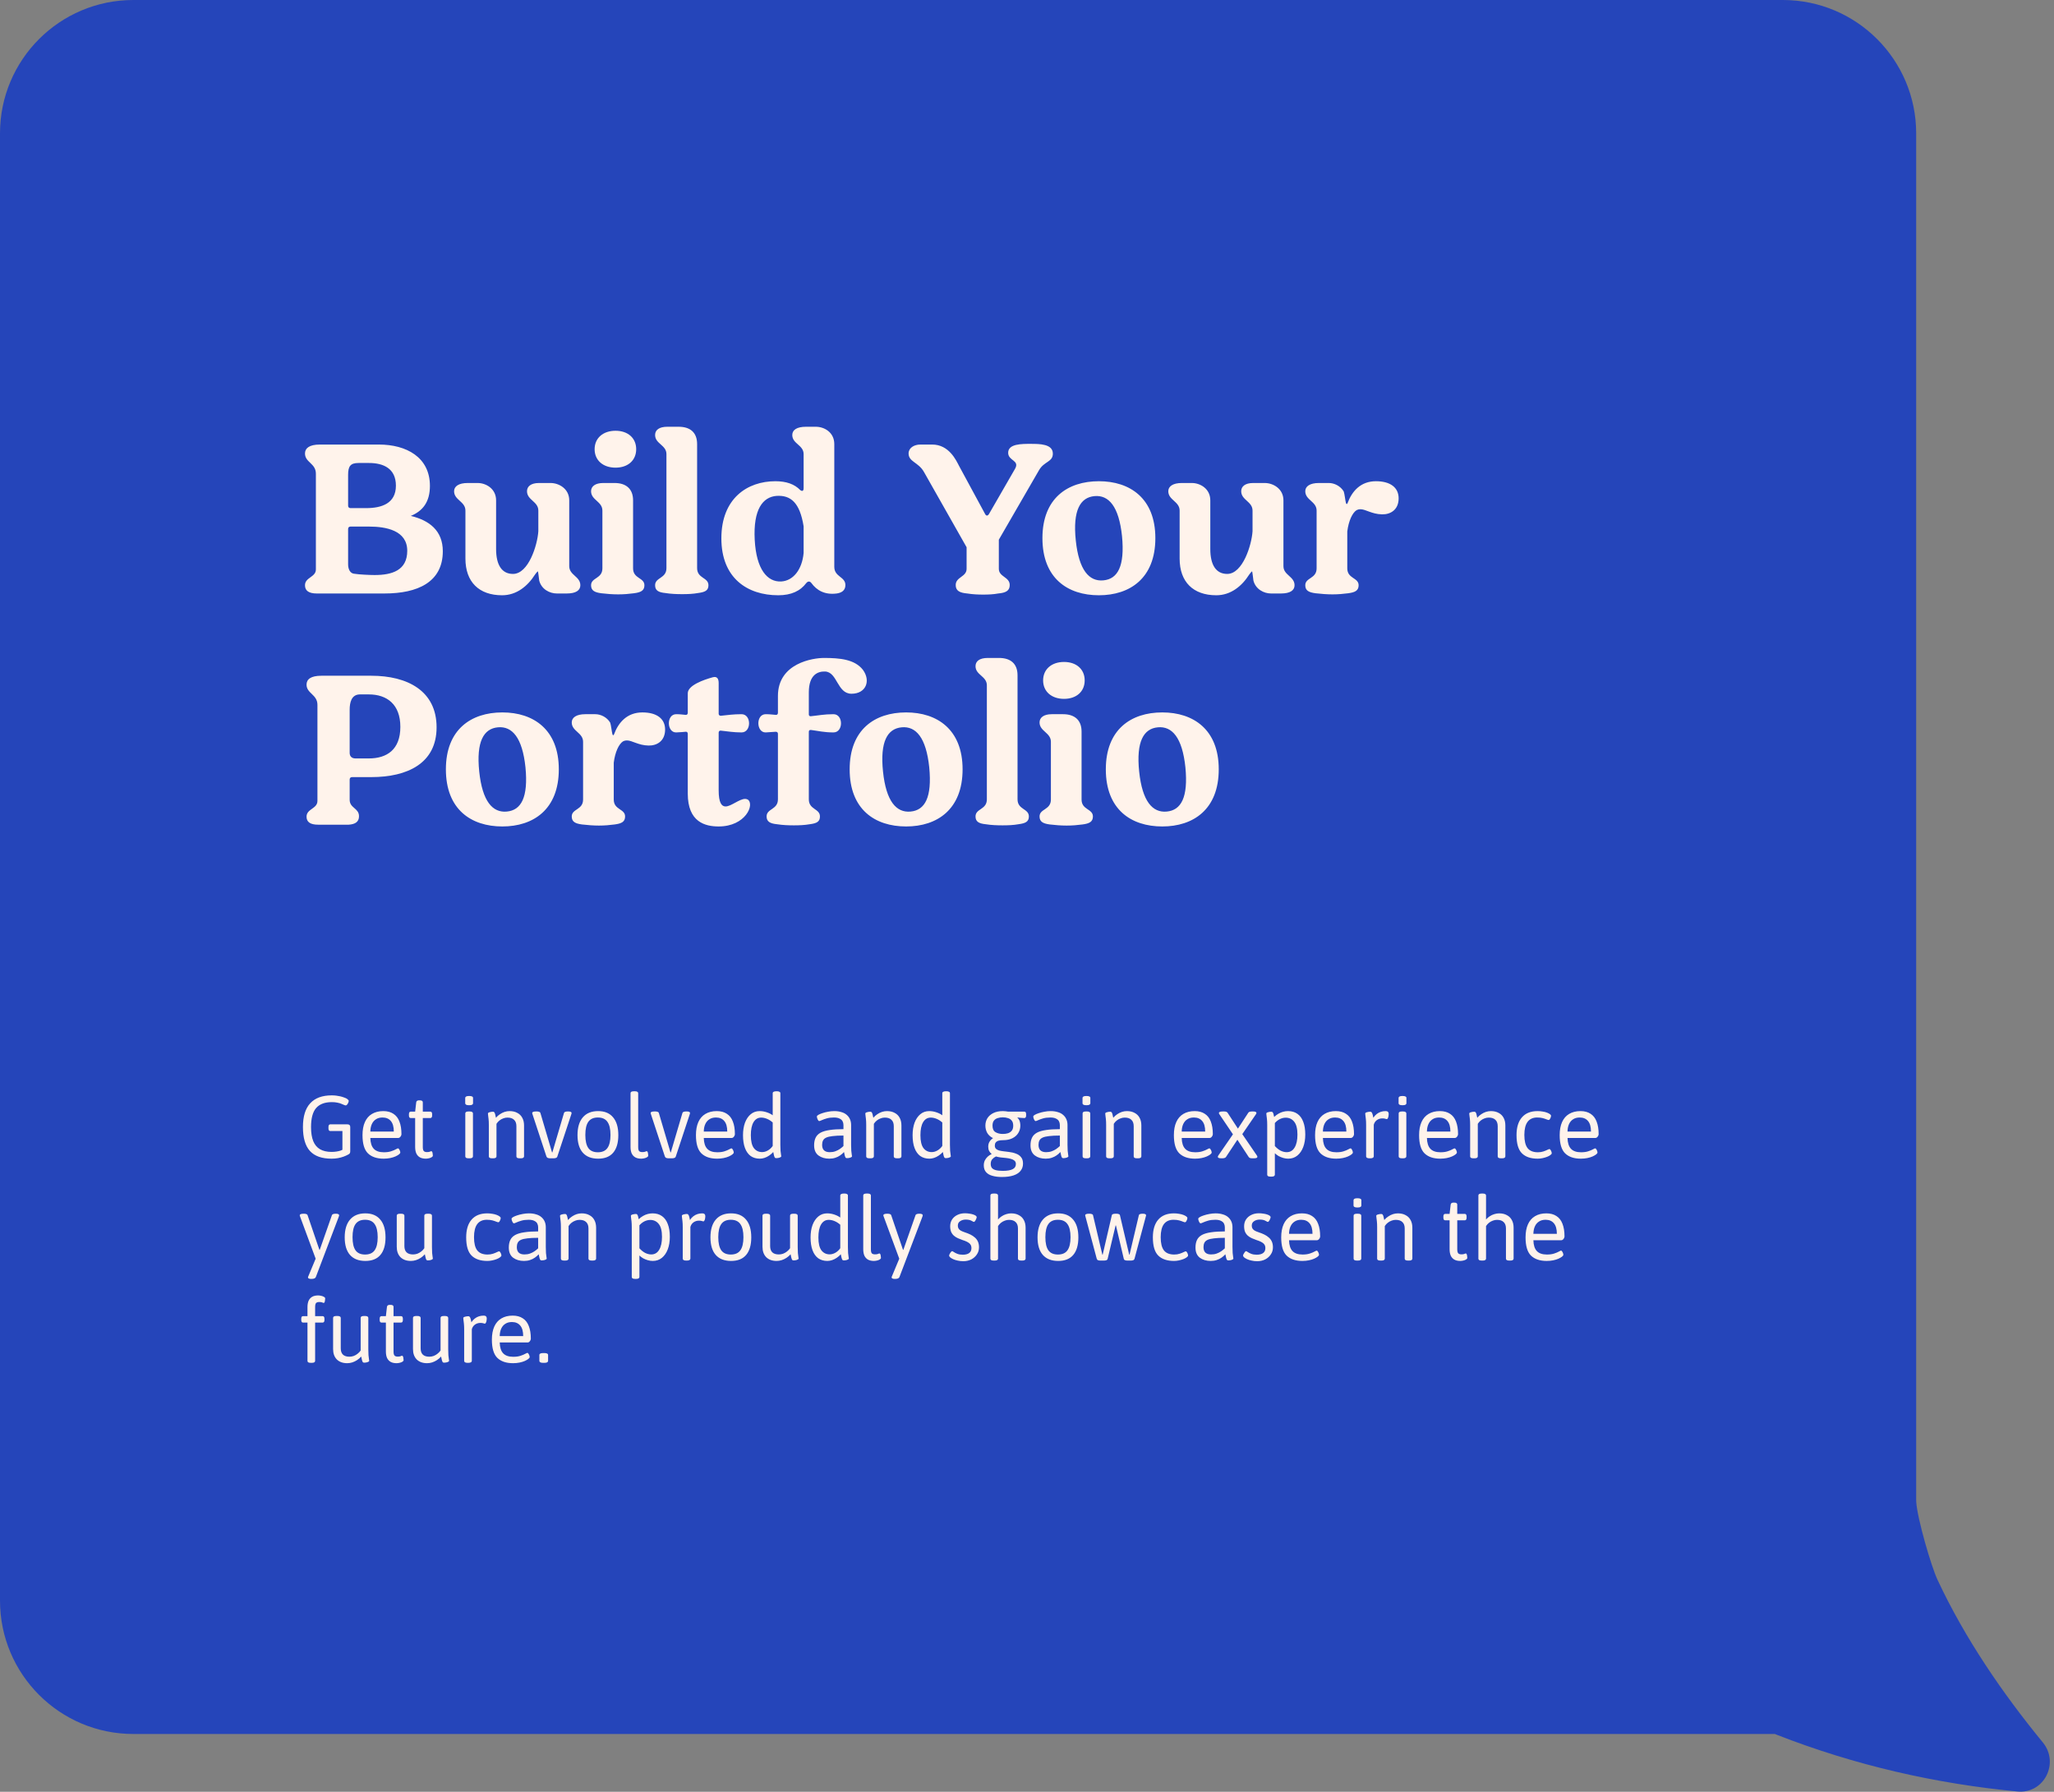 <svg width="462" height="403" viewBox="0 0 462 403" fill="none" xmlns="http://www.w3.org/2000/svg">
<rect x="0" y="0" width="462" height="403" fill="#808080" stroke="none"/>
<path d="M401 0C417.569 4.76753e-06 431 13.431 431 30V337.5L431.015 337.839C431.262 341.567 434.366 352.253 435.783 355.285C435.812 355.339 435.828 355.389 435.857 355.443C441.961 368.475 450.368 380.785 459.495 391.909C463.287 396.543 459.742 403.5 453.788 402.936C435.458 401.191 417.267 397.073 399.587 390.152C399.468 390.102 399.349 390.051 399.23 390H30C13.431 390 6.04031e-07 376.569 0 360V30C0 13.431 13.431 0 30 0H401Z" fill="#2545BA"/>
<path d="M68.6 101.984C68.6 100.834 69.55 99.984 71.95 99.984H85.2C91.4 99.984 96.7 102.834 96.7 109.284C96.7 112.884 95.1 114.934 92.4 116.034C96.55 117.034 99.6 119.334 99.6 123.984C99.6 130.984 93.85 133.484 86.5 133.484H71.25C69.5 133.484 68.6 132.884 68.6 131.634C68.6 129.834 71.05 129.834 71.05 128.084V106.534C71.05 104.184 68.6 104.034 68.6 101.984ZM78.85 114.284H82.35C85.85 114.284 89.05 113.234 89.05 109.234C89.05 105.334 86.2 104.134 83 104.134C82.5 104.134 81.15 104.134 80.65 104.134C78.85 104.134 78.3 104.834 78.3 106.784V113.734C78.3 114.084 78.5 114.284 78.85 114.284ZM78.3 118.984V126.934C78.3 128.084 78.8 128.934 79.6 129.034C80.75 129.234 83.35 129.334 84.25 129.334C88.2 129.334 91.6 128.284 91.6 123.884C91.6 119.284 86.8 118.434 83 118.434H78.85C78.5 118.434 78.3 118.634 78.3 118.984ZM120.986 128.484C120.786 128.634 120.586 128.884 120.336 129.234C118.686 131.834 116.186 133.884 112.936 133.884C107.736 133.884 104.686 130.884 104.686 125.634V114.834C104.686 112.784 102.136 112.484 102.136 110.484C102.136 109.384 103.186 108.634 105.186 108.634H107.436C109.336 108.634 111.586 109.934 111.586 112.534V123.484C111.586 127.084 112.886 129.084 115.386 129.084C118.886 129.084 120.886 122.584 121.086 119.484V114.834C121.086 112.784 118.536 112.484 118.536 110.484C118.536 109.434 119.386 108.634 121.236 108.634C122.636 108.634 123.786 108.634 123.836 108.634C125.736 108.634 128.036 109.934 128.036 112.534V127.334C128.036 129.384 130.536 129.634 130.536 131.634C130.536 132.784 129.536 133.484 127.486 133.484H125.236C123.636 133.484 121.786 132.534 121.286 130.584C121.186 129.884 121.086 128.784 120.986 128.484ZM133.746 101.034C133.746 98.534 135.646 96.884 138.446 96.884C141.246 96.884 143.096 98.534 143.096 101.034C143.096 103.534 141.246 105.184 138.446 105.184C135.646 105.184 133.746 103.534 133.746 101.034ZM142.396 112.534V127.834C142.396 130.184 144.946 129.884 144.946 131.634C144.946 132.834 144.146 133.234 142.596 133.434C141.496 133.584 140.296 133.684 139.046 133.684C137.796 133.684 136.496 133.584 135.246 133.434C133.746 133.234 132.946 132.834 132.946 131.634C132.946 129.884 135.496 130.184 135.496 127.834V114.834C135.496 112.784 132.946 112.484 132.946 110.484C132.946 109.384 133.896 108.634 135.696 108.634H138.246C140.796 108.634 142.396 109.934 142.396 112.534ZM156.8 99.884V127.784C156.8 130.134 159.35 129.834 159.35 131.634C159.35 132.834 158.55 133.184 157 133.384C155.9 133.584 154.7 133.634 153.45 133.634C152.2 133.634 150.9 133.584 149.65 133.384C148.15 133.234 147.35 132.834 147.35 131.634C147.35 129.834 149.9 130.134 149.9 127.784V102.134C149.9 100.084 147.35 99.834 147.35 97.834C147.35 96.684 148.3 95.984 150.1 95.984H152.65C155.2 95.984 156.8 97.234 156.8 99.884ZM181.355 131.134C180.005 132.934 177.955 133.884 175.055 133.884C168.105 133.884 162.255 130.034 162.255 121.084C162.255 112.084 168.105 108.234 174.405 108.234C176.855 108.234 178.705 108.884 180.005 110.234C180.505 110.584 180.755 110.384 180.755 109.784V102.134C180.755 100.084 178.205 99.834 178.205 97.834C178.205 96.684 179.255 95.984 181.305 95.984H183.505C185.405 95.984 187.655 97.234 187.655 99.884V127.484C187.655 129.784 190.155 129.684 190.155 131.584C190.155 132.834 189.255 133.334 188.205 133.484C185.505 133.834 183.705 132.784 182.505 131.134C182.155 130.684 181.755 130.684 181.355 131.134ZM174.655 111.534C171.555 111.784 169.405 114.584 169.755 121.384C170.105 128.084 172.605 130.934 175.705 130.784C178.405 130.634 180.405 128.134 180.755 124.384V118.384C179.905 113.034 177.855 111.334 174.655 111.534ZM222.464 115.584L228.314 105.434C229.414 103.484 226.764 103.684 226.764 101.834C226.764 99.784 229.864 99.834 231.864 99.834C233.814 99.834 236.814 99.834 236.814 102.034C236.814 103.934 234.864 103.734 233.714 105.734L224.664 121.384V127.934C224.664 129.784 227.114 129.734 227.114 131.584C227.114 132.884 226.214 133.334 224.514 133.484C223.464 133.684 222.314 133.734 221.164 133.734C220.014 133.734 218.814 133.684 217.564 133.484C215.864 133.334 214.964 132.884 214.964 131.584C214.964 129.734 217.414 129.784 217.414 127.934V123.084L207.814 106.134C206.564 103.934 204.364 103.884 204.364 101.984C204.364 100.734 205.614 99.984 207.014 99.984H209.664C213.464 99.984 215.064 103.534 215.714 104.784L221.564 115.584C221.814 116.084 222.164 116.084 222.464 115.584ZM234.471 121.034C234.471 112.084 240.121 108.234 247.171 108.234C254.171 108.234 259.871 112.084 259.871 121.034C259.871 130.034 254.171 133.884 247.171 133.884C240.121 133.884 234.471 130.034 234.471 121.034ZM252.371 120.584C251.671 113.884 249.371 111.284 246.171 111.584C242.971 111.884 241.271 114.784 241.971 121.534C242.671 128.234 244.971 130.834 248.171 130.534C251.421 130.234 253.021 127.334 252.371 120.584ZM281.63 128.484C281.43 128.634 281.23 128.884 280.98 129.234C279.33 131.834 276.83 133.884 273.58 133.884C268.38 133.884 265.33 130.884 265.33 125.634V114.834C265.33 112.784 262.78 112.484 262.78 110.484C262.78 109.384 263.83 108.634 265.83 108.634H268.08C269.98 108.634 272.23 109.934 272.23 112.534V123.484C272.23 127.084 273.53 129.084 276.03 129.084C279.53 129.084 281.53 122.584 281.73 119.484V114.834C281.73 112.784 279.18 112.484 279.18 110.484C279.18 109.434 280.03 108.634 281.88 108.634C283.28 108.634 284.43 108.634 284.48 108.634C286.38 108.634 288.68 109.934 288.68 112.534V127.334C288.68 129.384 291.18 129.634 291.18 131.634C291.18 132.784 290.18 133.484 288.13 133.484H285.88C284.28 133.484 282.43 132.534 281.93 130.584C281.83 129.884 281.73 128.784 281.63 128.484ZM303.091 113.184C304.091 110.484 306.041 108.234 309.491 108.234C312.691 108.234 314.641 109.634 314.591 112.184C314.541 114.684 312.741 115.734 310.841 115.684C308.541 115.634 307.191 114.534 305.991 114.534C305.691 114.534 305.441 114.584 305.141 114.734C304.191 115.334 303.341 117.134 303.041 119.534V127.834C303.041 130.184 305.591 129.884 305.591 131.634C305.591 132.834 304.791 133.234 303.241 133.434C302.141 133.584 300.941 133.684 299.691 133.684C298.491 133.684 297.191 133.584 295.891 133.434C294.391 133.234 293.591 132.834 293.591 131.634C293.591 129.884 296.141 130.184 296.141 127.834V114.834C296.141 112.784 293.591 112.484 293.591 110.484C293.591 109.384 294.641 108.634 296.641 108.634H298.891C300.091 108.634 301.491 109.284 302.241 110.534C302.441 111.084 302.591 112.634 302.741 113.134C302.841 113.434 302.991 113.434 303.091 113.184ZM78.65 175.334V179.884C78.65 181.784 80.75 181.734 80.75 183.584C80.75 184.884 79.85 185.384 78.45 185.484H71.55C69.8 185.484 68.95 184.884 68.95 183.684C68.95 181.884 71.4 181.934 71.4 180.134V158.534C71.4 156.184 68.95 155.984 68.95 153.984C68.95 152.784 69.9 151.984 72.3 151.984H83.5C91.65 151.984 98.2 155.384 98.2 163.584C98.2 171.684 91.65 174.784 83.5 174.784H79.2C78.85 174.784 78.65 174.984 78.65 175.334ZM78.65 169.334C78.65 170.134 79.15 170.584 79.95 170.584H82.95C87.05 170.584 90.05 168.584 90.05 163.484C90.05 158.434 87.05 156.184 82.95 156.184C82.7 156.184 81.2 156.184 80.9 156.184C79.05 156.234 78.65 157.984 78.65 159.634V169.334ZM100.292 173.034C100.292 164.084 105.942 160.234 112.992 160.234C119.992 160.234 125.692 164.084 125.692 173.034C125.692 182.034 119.992 185.884 112.992 185.884C105.942 185.884 100.292 182.034 100.292 173.034ZM118.192 172.584C117.492 165.884 115.192 163.284 111.992 163.584C108.792 163.884 107.092 166.784 107.792 173.534C108.492 180.234 110.792 182.834 113.992 182.534C117.242 182.234 118.842 179.334 118.192 172.584ZM138.1 165.184C139.1 162.484 141.05 160.234 144.5 160.234C147.7 160.234 149.65 161.634 149.6 164.184C149.55 166.684 147.75 167.734 145.85 167.684C143.55 167.634 142.2 166.534 141 166.534C140.7 166.534 140.45 166.584 140.15 166.734C139.2 167.334 138.35 169.134 138.05 171.534V179.834C138.05 182.184 140.6 181.884 140.6 183.634C140.6 184.834 139.8 185.234 138.25 185.434C137.15 185.584 135.95 185.684 134.7 185.684C133.5 185.684 132.2 185.584 130.9 185.434C129.4 185.234 128.6 184.834 128.6 183.634C128.6 181.884 131.15 182.184 131.15 179.834V166.834C131.15 164.784 128.6 164.484 128.6 162.484C128.6 161.384 129.65 160.634 131.65 160.634H133.9C135.1 160.634 136.5 161.284 137.25 162.534C137.45 163.084 137.6 164.634 137.75 165.134C137.85 165.434 138 165.434 138.1 165.184ZM154.197 164.584C153.747 164.634 153.147 164.684 152.097 164.734C149.947 164.784 149.847 160.634 152.097 160.634C153.047 160.634 153.497 160.734 154.197 160.784C154.497 160.834 154.697 160.634 154.697 160.334V155.934C154.697 154.134 158.297 152.884 160.297 152.334C161.347 152.034 161.647 152.734 161.647 153.634V160.534C161.647 160.834 161.847 160.984 162.147 160.984C163.597 160.834 164.947 160.634 166.797 160.634C169.047 160.634 169.047 164.734 166.797 164.734C164.997 164.734 163.597 164.484 162.147 164.334C161.847 164.284 161.647 164.484 161.647 164.784V177.734C161.647 180.534 162.297 181.384 163.197 181.384C164.447 181.384 166.297 179.684 167.597 179.684C167.797 179.684 167.997 179.734 168.197 179.834C169.797 180.934 167.697 185.884 161.647 185.884C158.647 185.884 154.697 184.934 154.697 178.484V165.034C154.697 164.734 154.497 164.534 154.197 164.584ZM174.477 164.584C173.927 164.634 173.227 164.684 172.227 164.734C170.077 164.784 169.977 160.634 172.227 160.634C173.177 160.634 173.727 160.734 174.477 160.784C174.777 160.834 174.977 160.634 174.977 160.334V156.534C174.977 149.134 182.877 147.984 185.327 147.984C188.877 147.984 192.227 148.284 194.077 150.634C195.927 153.134 194.777 156.034 191.527 156.034C188.277 156.034 188.377 151.134 185.577 151.034C184.027 150.984 181.927 151.684 181.927 155.734V160.684C181.927 160.984 182.127 161.134 182.427 161.084C183.977 160.934 185.327 160.634 187.477 160.634C189.727 160.634 189.727 164.734 187.477 164.734C185.327 164.734 184.027 164.384 182.427 164.184C182.127 164.134 181.927 164.284 181.927 164.584V179.784C181.927 182.134 184.427 181.834 184.427 183.634C184.427 184.834 183.677 185.184 182.127 185.384C180.977 185.584 179.777 185.634 178.577 185.634C177.327 185.634 176.077 185.584 174.777 185.384C173.277 185.234 172.427 184.834 172.427 183.634C172.427 181.834 174.977 182.134 174.977 179.784V165.034C174.977 164.734 174.777 164.584 174.477 164.584ZM191.112 173.034C191.112 164.084 196.762 160.234 203.812 160.234C210.812 160.234 216.512 164.084 216.512 173.034C216.512 182.034 210.812 185.884 203.812 185.884C196.762 185.884 191.112 182.034 191.112 173.034ZM209.012 172.584C208.312 165.884 206.012 163.284 202.812 163.584C199.612 163.884 197.912 166.784 198.612 173.534C199.312 180.234 201.612 182.834 204.812 182.534C208.062 182.234 209.662 179.334 209.012 172.584ZM228.871 151.884V179.784C228.871 182.134 231.421 181.834 231.421 183.634C231.421 184.834 230.621 185.184 229.071 185.384C227.971 185.584 226.771 185.634 225.521 185.634C224.271 185.634 222.971 185.584 221.721 185.384C220.221 185.234 219.421 184.834 219.421 183.634C219.421 181.834 221.971 182.134 221.971 179.784V154.134C221.971 152.084 219.421 151.834 219.421 149.834C219.421 148.684 220.371 147.984 222.171 147.984H224.721C227.271 147.984 228.871 149.234 228.871 151.884ZM234.625 153.034C234.625 150.534 236.525 148.884 239.325 148.884C242.125 148.884 243.975 150.534 243.975 153.034C243.975 155.534 242.125 157.184 239.325 157.184C236.525 157.184 234.625 155.534 234.625 153.034ZM243.275 164.534V179.834C243.275 182.184 245.825 181.884 245.825 183.634C245.825 184.834 245.025 185.234 243.475 185.434C242.375 185.584 241.175 185.684 239.925 185.684C238.675 185.684 237.375 185.584 236.125 185.434C234.625 185.234 233.825 184.834 233.825 183.634C233.825 181.884 236.375 182.184 236.375 179.834V166.834C236.375 164.784 233.825 164.484 233.825 162.484C233.825 161.384 234.775 160.634 236.575 160.634H239.125C241.675 160.634 243.275 161.934 243.275 164.534ZM248.729 173.034C248.729 164.084 254.379 160.234 261.429 160.234C268.429 160.234 274.129 164.084 274.129 173.034C274.129 182.034 268.429 185.884 261.429 185.884C254.379 185.884 248.729 182.034 248.729 173.034ZM266.629 172.584C265.929 165.884 263.629 163.284 260.429 163.584C257.229 163.884 255.529 166.784 256.229 173.534C256.929 180.234 259.229 182.834 262.429 182.534C265.679 182.234 267.279 179.334 266.629 172.584Z" fill="#FFF3EB"/>
<path d="M74.58 260.604C72.393 260.604 70.773 260.031 69.72 258.884C68.667 257.724 68.14 255.924 68.14 253.484C68.14 251.097 68.687 249.317 69.78 248.144C70.873 246.957 72.487 246.364 74.62 246.364C74.967 246.364 75.3 246.384 75.62 246.424C75.94 246.464 76.247 246.517 76.54 246.584C76.833 246.651 77.1 246.731 77.34 246.824C77.58 246.904 77.787 246.991 77.96 247.084C78.107 247.177 78.22 247.271 78.3 247.364C78.393 247.444 78.44 247.524 78.44 247.604C78.44 247.684 78.42 247.784 78.38 247.904C78.34 248.011 78.287 248.124 78.22 248.244C78.153 248.351 78.08 248.444 78 248.524C77.92 248.591 77.84 248.624 77.76 248.624C77.68 248.624 77.56 248.591 77.4 248.524C77.24 248.444 77.033 248.357 76.78 248.264C76.54 248.157 76.24 248.071 75.88 248.004C75.533 247.924 75.127 247.884 74.66 247.884C73.06 247.884 71.873 248.331 71.1 249.224C70.34 250.104 69.96 251.531 69.96 253.504C69.96 254.784 70.127 255.837 70.46 256.664C70.793 257.477 71.3 258.084 71.98 258.484C72.673 258.884 73.54 259.084 74.58 259.084C74.953 259.084 75.313 259.057 75.66 259.004C76.02 258.951 76.34 258.877 76.62 258.784C76.9 258.677 77.113 258.564 77.26 258.444L77.02 259.504V254.384H74.28C74.013 254.384 73.88 254.184 73.88 253.784V253.484C73.88 253.084 74.013 252.884 74.28 252.884H78.16C78.573 252.884 78.78 253.084 78.78 253.484V258.924C78.78 259.137 78.747 259.291 78.68 259.384C78.627 259.477 78.527 259.564 78.38 259.644C78.047 259.831 77.68 259.997 77.28 260.144C76.88 260.291 76.453 260.404 76 260.484C75.56 260.564 75.087 260.604 74.58 260.604ZM86.297 260.604C84.764 260.604 83.584 260.204 82.757 259.404C81.944 258.604 81.537 257.237 81.537 255.304C81.537 254.144 81.718 253.164 82.078 252.364C82.438 251.564 82.964 250.957 83.657 250.544C84.364 250.117 85.218 249.904 86.218 249.904C87.124 249.904 87.877 250.104 88.478 250.504C89.091 250.891 89.544 251.471 89.838 252.244C90.144 253.017 90.297 253.964 90.297 255.084C90.297 255.204 90.264 255.331 90.198 255.464C90.131 255.597 90.044 255.711 89.938 255.804C89.831 255.897 89.718 255.944 89.597 255.944H83.297C83.324 257.051 83.584 257.864 84.078 258.384C84.571 258.904 85.324 259.164 86.338 259.164C86.978 259.164 87.517 259.091 87.957 258.944C88.411 258.797 88.764 258.651 89.017 258.504C89.284 258.357 89.451 258.284 89.517 258.284C89.611 258.284 89.691 258.344 89.757 258.464C89.838 258.571 89.904 258.697 89.957 258.844C90.011 258.991 90.037 259.117 90.037 259.224C90.037 259.344 89.938 259.484 89.737 259.644C89.551 259.791 89.284 259.944 88.938 260.104C88.604 260.251 88.211 260.371 87.757 260.464C87.304 260.557 86.817 260.604 86.297 260.604ZM83.297 254.504H88.578C88.578 253.451 88.358 252.664 87.918 252.144C87.478 251.611 86.851 251.344 86.037 251.344C85.451 251.344 84.957 251.477 84.558 251.744C84.157 251.997 83.851 252.357 83.638 252.824C83.424 253.291 83.311 253.851 83.297 254.504ZM95.779 260.604C95.245 260.604 94.799 260.504 94.439 260.304C94.092 260.104 93.825 259.811 93.639 259.424C93.465 259.024 93.379 258.537 93.379 257.964V251.464H92.379C92.112 251.464 91.979 251.264 91.979 250.864V250.624C91.979 250.224 92.112 250.024 92.379 250.024H93.379L93.619 247.924C93.645 247.777 93.705 247.671 93.799 247.604C93.905 247.524 94.052 247.484 94.239 247.484H94.399C94.665 247.484 94.845 247.524 94.939 247.604C95.045 247.671 95.099 247.777 95.099 247.924V250.024H96.799C97.065 250.024 97.199 250.224 97.199 250.624V250.864C97.199 251.264 97.065 251.464 96.799 251.464H95.099V257.964C95.099 258.391 95.165 258.691 95.299 258.864C95.445 259.037 95.692 259.124 96.039 259.124C96.345 259.124 96.565 259.091 96.699 259.024C96.832 258.957 96.945 258.924 97.039 258.924C97.105 258.924 97.159 258.971 97.199 259.064C97.252 259.144 97.285 259.244 97.299 259.364C97.325 259.484 97.339 259.597 97.339 259.704C97.352 259.811 97.359 259.884 97.359 259.924C97.359 260.057 97.265 260.177 97.079 260.284C96.905 260.391 96.692 260.471 96.439 260.524C96.199 260.577 95.979 260.604 95.779 260.604ZM105.439 260.524C105.146 260.524 104.939 260.484 104.819 260.404C104.713 260.324 104.659 260.217 104.659 260.084V250.424C104.659 250.277 104.713 250.171 104.819 250.104C104.939 250.024 105.146 249.984 105.439 249.984H105.599C105.893 249.984 106.093 250.024 106.199 250.104C106.319 250.171 106.379 250.277 106.379 250.424V260.084C106.379 260.217 106.319 260.324 106.199 260.404C106.093 260.484 105.893 260.524 105.599 260.524H105.439ZM105.519 248.584C105.199 248.584 104.973 248.544 104.839 248.464C104.706 248.384 104.639 248.277 104.639 248.144V246.944C104.639 246.811 104.706 246.704 104.839 246.624C104.973 246.544 105.199 246.504 105.519 246.504C105.839 246.504 106.066 246.544 106.199 246.624C106.333 246.691 106.399 246.797 106.399 246.944V248.144C106.399 248.277 106.333 248.384 106.199 248.464C106.066 248.544 105.839 248.584 105.519 248.584ZM110.732 260.524C110.439 260.524 110.232 260.484 110.112 260.404C110.006 260.324 109.952 260.217 109.952 260.084V253.024C109.952 252.477 109.932 252.031 109.892 251.684C109.866 251.337 109.832 251.064 109.792 250.864C109.766 250.664 109.752 250.524 109.752 250.444C109.752 250.377 109.792 250.317 109.872 250.264C109.952 250.211 110.052 250.171 110.172 250.144C110.292 250.104 110.419 250.077 110.552 250.064C110.686 250.051 110.806 250.044 110.912 250.044C111.032 250.044 111.126 250.091 111.192 250.184C111.259 250.264 111.319 250.404 111.372 250.604C111.426 250.791 111.486 251.057 111.552 251.404C111.819 251.084 112.119 250.817 112.452 250.604C112.786 250.377 113.132 250.204 113.492 250.084C113.866 249.964 114.239 249.904 114.612 249.904C115.292 249.904 115.872 250.037 116.352 250.304C116.846 250.557 117.219 250.924 117.472 251.404C117.739 251.884 117.872 252.464 117.872 253.144V260.084C117.872 260.217 117.812 260.324 117.692 260.404C117.586 260.484 117.386 260.524 117.092 260.524H116.932C116.639 260.524 116.432 260.484 116.312 260.404C116.206 260.324 116.152 260.217 116.152 260.084V253.304C116.152 252.664 115.979 252.184 115.632 251.864C115.299 251.531 114.799 251.364 114.132 251.364C113.812 251.364 113.499 251.424 113.192 251.544C112.886 251.651 112.599 251.811 112.332 252.024C112.079 252.224 111.859 252.471 111.672 252.764V260.084C111.672 260.217 111.612 260.324 111.492 260.404C111.386 260.484 111.186 260.524 110.892 260.524H110.732ZM123.785 260.524C123.585 260.524 123.405 260.497 123.245 260.444C123.085 260.391 122.972 260.277 122.905 260.104L119.765 250.584C119.752 250.557 119.738 250.517 119.725 250.464C119.712 250.411 119.705 250.364 119.705 250.324C119.705 250.217 119.772 250.137 119.905 250.084C120.052 250.017 120.272 249.984 120.565 249.984H120.745C120.945 249.984 121.118 250.011 121.265 250.064C121.412 250.104 121.505 250.184 121.545 250.304L124.165 259.184H124.245L126.865 250.304C126.905 250.184 126.998 250.104 127.145 250.064C127.292 250.011 127.472 249.984 127.685 249.984H127.825C128.092 249.984 128.278 250.017 128.385 250.084C128.505 250.137 128.565 250.217 128.565 250.324C128.565 250.364 128.558 250.404 128.545 250.444C128.545 250.484 128.532 250.537 128.505 250.604L125.365 260.104C125.312 260.277 125.198 260.391 125.025 260.444C124.865 260.497 124.685 260.524 124.485 260.524H123.785ZM134.537 260.604C133.03 260.604 131.877 260.151 131.077 259.244C130.29 258.337 129.897 257.024 129.897 255.304C129.897 253.571 130.297 252.237 131.097 251.304C131.897 250.371 133.044 249.904 134.537 249.904C136.004 249.904 137.124 250.371 137.897 251.304C138.684 252.224 139.077 253.557 139.077 255.304C139.077 257.037 138.69 258.357 137.917 259.264C137.157 260.157 136.03 260.604 134.537 260.604ZM134.477 259.164C135.45 259.164 136.164 258.851 136.617 258.224C137.084 257.584 137.317 256.597 137.317 255.264C137.317 253.931 137.084 252.944 136.617 252.304C136.164 251.664 135.45 251.344 134.477 251.344C133.504 251.344 132.79 251.664 132.337 252.304C131.884 252.931 131.657 253.917 131.657 255.264C131.657 256.597 131.884 257.584 132.337 258.224C132.79 258.851 133.504 259.164 134.477 259.164ZM144.224 260.604C143.69 260.604 143.244 260.504 142.884 260.304C142.537 260.104 142.27 259.811 142.084 259.424C141.91 259.024 141.824 258.537 141.824 257.964V245.884C141.824 245.737 141.877 245.631 141.984 245.564C142.104 245.484 142.31 245.444 142.604 245.444H142.764C143.057 245.444 143.257 245.484 143.364 245.564C143.484 245.631 143.544 245.737 143.544 245.884V257.964C143.544 258.417 143.61 258.724 143.744 258.884C143.89 259.044 144.137 259.124 144.484 259.124C144.79 259.124 145.01 259.091 145.144 259.024C145.277 258.957 145.39 258.924 145.484 258.924C145.55 258.924 145.604 258.971 145.644 259.064C145.697 259.144 145.73 259.244 145.744 259.364C145.77 259.484 145.784 259.597 145.784 259.704C145.797 259.811 145.804 259.884 145.804 259.924C145.804 260.057 145.71 260.177 145.524 260.284C145.35 260.391 145.137 260.471 144.884 260.524C144.644 260.577 144.424 260.604 144.224 260.604ZM150.426 260.524C150.226 260.524 150.046 260.497 149.886 260.444C149.726 260.391 149.612 260.277 149.546 260.104L146.406 250.584C146.392 250.557 146.379 250.517 146.366 250.464C146.352 250.411 146.346 250.364 146.346 250.324C146.346 250.217 146.412 250.137 146.546 250.084C146.692 250.017 146.912 249.984 147.206 249.984H147.386C147.586 249.984 147.759 250.011 147.906 250.064C148.052 250.104 148.146 250.184 148.186 250.304L150.806 259.184H150.886L153.506 250.304C153.546 250.184 153.639 250.104 153.786 250.064C153.932 250.011 154.112 249.984 154.326 249.984H154.466C154.732 249.984 154.919 250.017 155.026 250.084C155.146 250.137 155.206 250.217 155.206 250.324C155.206 250.364 155.199 250.404 155.186 250.444C155.186 250.484 155.172 250.537 155.146 250.604L152.006 260.104C151.952 260.277 151.839 260.391 151.666 260.444C151.506 260.497 151.326 260.524 151.126 260.524H150.426ZM161.298 260.604C159.764 260.604 158.584 260.204 157.758 259.404C156.944 258.604 156.538 257.237 156.538 255.304C156.538 254.144 156.718 253.164 157.078 252.364C157.438 251.564 157.964 250.957 158.658 250.544C159.364 250.117 160.218 249.904 161.218 249.904C162.124 249.904 162.878 250.104 163.478 250.504C164.091 250.891 164.544 251.471 164.838 252.244C165.144 253.017 165.298 253.964 165.298 255.084C165.298 255.204 165.264 255.331 165.198 255.464C165.131 255.597 165.044 255.711 164.938 255.804C164.831 255.897 164.718 255.944 164.598 255.944H158.298C158.324 257.051 158.584 257.864 159.078 258.384C159.571 258.904 160.324 259.164 161.338 259.164C161.978 259.164 162.518 259.091 162.958 258.944C163.411 258.797 163.764 258.651 164.018 258.504C164.284 258.357 164.451 258.284 164.518 258.284C164.611 258.284 164.691 258.344 164.758 258.464C164.838 258.571 164.904 258.697 164.958 258.844C165.011 258.991 165.038 259.117 165.038 259.224C165.038 259.344 164.938 259.484 164.738 259.644C164.551 259.791 164.284 259.944 163.938 260.104C163.604 260.251 163.211 260.371 162.758 260.464C162.304 260.557 161.818 260.604 161.298 260.604ZM158.298 254.504H163.578C163.578 253.451 163.358 252.664 162.918 252.144C162.478 251.611 161.851 251.344 161.038 251.344C160.451 251.344 159.958 251.477 159.558 251.744C159.158 251.997 158.851 252.357 158.638 252.824C158.424 253.291 158.311 253.851 158.298 254.504ZM170.903 260.604C170.103 260.604 169.417 260.404 168.843 260.004C168.283 259.591 167.857 258.991 167.563 258.204C167.27 257.417 167.123 256.457 167.123 255.324C167.123 254.271 167.27 253.337 167.563 252.524C167.87 251.711 168.303 251.071 168.863 250.604C169.423 250.137 170.09 249.904 170.863 249.904C171.397 249.904 171.923 249.991 172.443 250.164C172.977 250.337 173.43 250.564 173.803 250.844V245.884C173.803 245.737 173.87 245.631 174.003 245.564C174.137 245.484 174.35 245.444 174.643 245.444H174.723C175.003 245.444 175.203 245.484 175.323 245.564C175.457 245.631 175.523 245.737 175.523 245.884V257.484C175.523 258.031 175.537 258.477 175.563 258.824C175.603 259.171 175.637 259.444 175.663 259.644C175.703 259.831 175.723 259.971 175.723 260.064C175.723 260.131 175.683 260.191 175.603 260.244C175.523 260.297 175.423 260.344 175.303 260.384C175.183 260.411 175.057 260.437 174.923 260.464C174.79 260.477 174.67 260.484 174.563 260.484C174.443 260.484 174.35 260.444 174.283 260.364C174.217 260.271 174.157 260.124 174.103 259.924C174.05 259.711 173.99 259.437 173.923 259.104C173.657 259.411 173.35 259.677 173.003 259.904C172.67 260.131 172.323 260.304 171.963 260.424C171.603 260.544 171.25 260.604 170.903 260.604ZM171.423 259.124C171.85 259.124 172.277 259.004 172.703 258.764C173.143 258.511 173.51 258.171 173.803 257.744V252.464C173.403 252.104 172.977 251.831 172.523 251.644C172.07 251.457 171.63 251.364 171.203 251.364C170.47 251.364 169.897 251.711 169.483 252.404C169.083 253.084 168.883 254.057 168.883 255.324C168.883 256.644 169.11 257.611 169.563 258.224C170.03 258.824 170.65 259.124 171.423 259.124ZM186.537 260.604C185.563 260.604 184.75 260.364 184.097 259.884C183.443 259.391 183.117 258.631 183.117 257.604C183.117 256.924 183.23 256.351 183.457 255.884C183.683 255.417 184.05 255.044 184.557 254.764C185.077 254.484 185.757 254.284 186.597 254.164C187.45 254.031 188.49 253.964 189.717 253.964V253.024C189.717 252.717 189.65 252.437 189.517 252.184C189.383 251.931 189.157 251.731 188.837 251.584C188.53 251.424 188.103 251.344 187.557 251.344C186.957 251.344 186.423 251.411 185.957 251.544C185.503 251.677 185.13 251.811 184.837 251.944C184.557 252.077 184.37 252.144 184.277 252.144C184.21 252.144 184.143 252.111 184.077 252.044C184.023 251.977 183.97 251.891 183.917 251.784C183.863 251.664 183.817 251.544 183.777 251.424C183.75 251.304 183.737 251.197 183.737 251.104C183.737 250.997 183.85 250.877 184.077 250.744C184.303 250.611 184.603 250.484 184.977 250.364C185.363 250.231 185.783 250.124 186.237 250.044C186.703 249.951 187.17 249.904 187.637 249.904C188.237 249.904 188.77 249.977 189.237 250.124C189.717 250.257 190.117 250.464 190.437 250.744C190.757 251.011 191.003 251.337 191.177 251.724C191.35 252.111 191.437 252.551 191.437 253.044V257.484C191.437 258.031 191.45 258.477 191.477 258.824C191.517 259.171 191.55 259.444 191.577 259.644C191.617 259.831 191.637 259.971 191.637 260.064C191.637 260.131 191.597 260.191 191.517 260.244C191.437 260.297 191.337 260.344 191.217 260.384C191.097 260.411 190.97 260.437 190.837 260.464C190.703 260.477 190.583 260.484 190.477 260.484C190.357 260.484 190.263 260.444 190.197 260.364C190.13 260.271 190.07 260.124 190.017 259.924C189.963 259.711 189.903 259.437 189.837 259.104C189.597 259.384 189.31 259.637 188.977 259.864C188.657 260.091 188.29 260.271 187.877 260.404C187.477 260.537 187.03 260.604 186.537 260.604ZM186.617 259.144C187.097 259.144 187.517 259.077 187.877 258.944C188.25 258.811 188.583 258.644 188.877 258.444C189.183 258.231 189.463 258.004 189.717 257.764V255.404C188.73 255.404 187.923 255.444 187.297 255.524C186.67 255.591 186.183 255.704 185.837 255.864C185.49 256.024 185.25 256.244 185.117 256.524C184.983 256.791 184.917 257.117 184.917 257.504C184.917 258.037 185.057 258.444 185.337 258.724C185.63 259.004 186.057 259.144 186.617 259.144ZM195.615 260.524C195.322 260.524 195.115 260.484 194.995 260.404C194.888 260.324 194.835 260.217 194.835 260.084V253.024C194.835 252.477 194.815 252.031 194.775 251.684C194.748 251.337 194.715 251.064 194.675 250.864C194.648 250.664 194.635 250.524 194.635 250.444C194.635 250.377 194.675 250.317 194.755 250.264C194.835 250.211 194.935 250.171 195.055 250.144C195.175 250.104 195.302 250.077 195.435 250.064C195.568 250.051 195.688 250.044 195.795 250.044C195.915 250.044 196.008 250.091 196.075 250.184C196.142 250.264 196.202 250.404 196.255 250.604C196.308 250.791 196.368 251.057 196.435 251.404C196.702 251.084 197.002 250.817 197.335 250.604C197.668 250.377 198.015 250.204 198.375 250.084C198.748 249.964 199.122 249.904 199.495 249.904C200.175 249.904 200.755 250.037 201.235 250.304C201.728 250.557 202.102 250.924 202.355 251.404C202.622 251.884 202.755 252.464 202.755 253.144V260.084C202.755 260.217 202.695 260.324 202.575 260.404C202.468 260.484 202.268 260.524 201.975 260.524H201.815C201.522 260.524 201.315 260.484 201.195 260.404C201.088 260.324 201.035 260.217 201.035 260.084V253.304C201.035 252.664 200.862 252.184 200.515 251.864C200.182 251.531 199.682 251.364 199.015 251.364C198.695 251.364 198.382 251.424 198.075 251.544C197.768 251.651 197.482 251.811 197.215 252.024C196.962 252.224 196.742 252.471 196.555 252.764V260.084C196.555 260.217 196.495 260.324 196.375 260.404C196.268 260.484 196.068 260.524 195.775 260.524H195.615ZM209.048 260.604C208.248 260.604 207.561 260.404 206.988 260.004C206.428 259.591 206.001 258.991 205.708 258.204C205.415 257.417 205.268 256.457 205.268 255.324C205.268 254.271 205.415 253.337 205.708 252.524C206.015 251.711 206.448 251.071 207.008 250.604C207.568 250.137 208.235 249.904 209.008 249.904C209.541 249.904 210.068 249.991 210.588 250.164C211.121 250.337 211.575 250.564 211.948 250.844V245.884C211.948 245.737 212.015 245.631 212.148 245.564C212.281 245.484 212.495 245.444 212.788 245.444H212.868C213.148 245.444 213.348 245.484 213.468 245.564C213.601 245.631 213.668 245.737 213.668 245.884V257.484C213.668 258.031 213.681 258.477 213.708 258.824C213.748 259.171 213.781 259.444 213.808 259.644C213.848 259.831 213.868 259.971 213.868 260.064C213.868 260.131 213.828 260.191 213.748 260.244C213.668 260.297 213.568 260.344 213.448 260.384C213.328 260.411 213.201 260.437 213.068 260.464C212.935 260.477 212.815 260.484 212.708 260.484C212.588 260.484 212.495 260.444 212.428 260.364C212.361 260.271 212.301 260.124 212.248 259.924C212.195 259.711 212.135 259.437 212.068 259.104C211.801 259.411 211.495 259.677 211.148 259.904C210.815 260.131 210.468 260.304 210.108 260.424C209.748 260.544 209.395 260.604 209.048 260.604ZM209.568 259.124C209.995 259.124 210.421 259.004 210.848 258.764C211.288 258.511 211.655 258.171 211.948 257.744V252.464C211.548 252.104 211.121 251.831 210.668 251.644C210.215 251.457 209.775 251.364 209.348 251.364C208.615 251.364 208.041 251.711 207.628 252.404C207.228 253.084 207.028 254.057 207.028 255.324C207.028 256.644 207.255 257.611 207.708 258.224C208.175 258.824 208.795 259.124 209.568 259.124ZM225.341 264.724C224.555 264.724 223.855 264.637 223.241 264.464C222.628 264.304 222.148 264.031 221.801 263.644C221.455 263.257 221.281 262.744 221.281 262.104C221.281 261.717 221.355 261.357 221.501 261.024C221.661 260.704 221.875 260.417 222.141 260.164C222.408 259.911 222.701 259.717 223.021 259.584L223.041 259.544C222.815 259.357 222.628 259.131 222.481 258.864C222.348 258.597 222.281 258.277 222.281 257.904C222.281 257.477 222.375 257.111 222.561 256.804C222.748 256.484 223.015 256.211 223.361 255.984C222.788 255.704 222.355 255.317 222.061 254.824C221.781 254.317 221.641 253.764 221.641 253.164C221.641 252.551 221.788 252.004 222.081 251.524C222.388 251.031 222.835 250.637 223.421 250.344C224.008 250.051 224.728 249.904 225.581 249.904C225.795 249.904 226.001 249.917 226.201 249.944C226.401 249.957 226.588 249.984 226.761 250.024H230.401C230.548 250.024 230.648 250.071 230.701 250.164C230.768 250.257 230.801 250.411 230.801 250.624V250.864C230.801 251.264 230.668 251.464 230.401 251.464C230.295 251.464 230.148 251.457 229.961 251.444C229.775 251.431 229.581 251.417 229.381 251.404C229.181 251.377 229.008 251.351 228.861 251.324L228.841 251.364C229.028 251.551 229.168 251.744 229.261 251.944C229.355 252.131 229.415 252.324 229.441 252.524C229.481 252.711 229.501 252.924 229.501 253.164C229.501 253.777 229.348 254.331 229.041 254.824C228.748 255.317 228.308 255.711 227.721 256.004C227.148 256.297 226.428 256.444 225.561 256.444C225.188 256.444 224.861 256.484 224.581 256.564C224.315 256.644 224.108 256.777 223.961 256.964C223.828 257.137 223.761 257.371 223.761 257.664C223.761 257.971 223.848 258.211 224.021 258.384C224.195 258.544 224.428 258.671 224.721 258.764C225.028 258.844 225.368 258.904 225.741 258.944C226.115 258.984 226.495 259.031 226.881 259.084C227.481 259.151 228.021 259.277 228.501 259.464C228.995 259.637 229.381 259.904 229.661 260.264C229.955 260.611 230.101 261.091 230.101 261.704C230.101 262.344 229.921 262.884 229.561 263.324C229.215 263.777 228.688 264.124 227.981 264.364C227.275 264.604 226.395 264.724 225.341 264.724ZM225.561 263.344C226.561 263.344 227.301 263.217 227.781 262.964C228.261 262.724 228.501 262.337 228.501 261.804C228.501 261.484 228.395 261.231 228.181 261.044C227.981 260.871 227.708 260.737 227.361 260.644C227.028 260.551 226.661 260.484 226.261 260.444C225.861 260.404 225.461 260.364 225.061 260.324C224.675 260.271 224.328 260.197 224.021 260.104C223.701 260.251 223.421 260.457 223.181 260.724C222.955 260.991 222.841 261.344 222.841 261.784C222.841 262.157 222.928 262.457 223.101 262.684C223.288 262.911 223.581 263.077 223.981 263.184C224.381 263.291 224.908 263.344 225.561 263.344ZM225.561 255.044C225.988 255.044 226.375 254.991 226.721 254.884C227.081 254.764 227.368 254.571 227.581 254.304C227.795 254.024 227.901 253.651 227.901 253.184C227.901 252.704 227.795 252.331 227.581 252.064C227.368 251.784 227.081 251.591 226.721 251.484C226.375 251.364 225.988 251.304 225.561 251.304C225.135 251.304 224.741 251.364 224.381 251.484C224.035 251.591 223.755 251.784 223.541 252.064C223.341 252.331 223.241 252.704 223.241 253.184C223.241 253.891 223.468 254.377 223.921 254.644C224.375 254.911 224.921 255.044 225.561 255.044ZM235.209 260.604C234.235 260.604 233.422 260.364 232.769 259.884C232.115 259.391 231.789 258.631 231.789 257.604C231.789 256.924 231.902 256.351 232.129 255.884C232.355 255.417 232.722 255.044 233.229 254.764C233.749 254.484 234.429 254.284 235.269 254.164C236.122 254.031 237.162 253.964 238.389 253.964V253.024C238.389 252.717 238.322 252.437 238.189 252.184C238.055 251.931 237.829 251.731 237.509 251.584C237.202 251.424 236.775 251.344 236.229 251.344C235.629 251.344 235.095 251.411 234.629 251.544C234.175 251.677 233.802 251.811 233.509 251.944C233.229 252.077 233.042 252.144 232.949 252.144C232.882 252.144 232.815 252.111 232.749 252.044C232.695 251.977 232.642 251.891 232.589 251.784C232.535 251.664 232.489 251.544 232.449 251.424C232.422 251.304 232.409 251.197 232.409 251.104C232.409 250.997 232.522 250.877 232.749 250.744C232.975 250.611 233.275 250.484 233.649 250.364C234.035 250.231 234.455 250.124 234.909 250.044C235.375 249.951 235.842 249.904 236.309 249.904C236.909 249.904 237.442 249.977 237.909 250.124C238.389 250.257 238.789 250.464 239.109 250.744C239.429 251.011 239.675 251.337 239.849 251.724C240.022 252.111 240.109 252.551 240.109 253.044V257.484C240.109 258.031 240.122 258.477 240.149 258.824C240.189 259.171 240.222 259.444 240.249 259.644C240.289 259.831 240.309 259.971 240.309 260.064C240.309 260.131 240.269 260.191 240.189 260.244C240.109 260.297 240.009 260.344 239.889 260.384C239.769 260.411 239.642 260.437 239.509 260.464C239.375 260.477 239.255 260.484 239.149 260.484C239.029 260.484 238.935 260.444 238.869 260.364C238.802 260.271 238.742 260.124 238.689 259.924C238.635 259.711 238.575 259.437 238.509 259.104C238.269 259.384 237.982 259.637 237.649 259.864C237.329 260.091 236.962 260.271 236.549 260.404C236.149 260.537 235.702 260.604 235.209 260.604ZM235.289 259.144C235.769 259.144 236.189 259.077 236.549 258.944C236.922 258.811 237.255 258.644 237.549 258.444C237.855 258.231 238.135 258.004 238.389 257.764V255.404C237.402 255.404 236.595 255.444 235.969 255.524C235.342 255.591 234.855 255.704 234.509 255.864C234.162 256.024 233.922 256.244 233.789 256.524C233.655 256.791 233.589 257.117 233.589 257.504C233.589 258.037 233.729 258.444 234.009 258.724C234.302 259.004 234.729 259.144 235.289 259.144ZM244.287 260.524C243.994 260.524 243.787 260.484 243.667 260.404C243.56 260.324 243.507 260.217 243.507 260.084V250.424C243.507 250.277 243.56 250.171 243.667 250.104C243.787 250.024 243.994 249.984 244.287 249.984H244.447C244.74 249.984 244.94 250.024 245.047 250.104C245.167 250.171 245.227 250.277 245.227 250.424V260.084C245.227 260.217 245.167 260.324 245.047 260.404C244.94 260.484 244.74 260.524 244.447 260.524H244.287ZM244.367 248.584C244.047 248.584 243.82 248.544 243.687 248.464C243.554 248.384 243.487 248.277 243.487 248.144V246.944C243.487 246.811 243.554 246.704 243.687 246.624C243.82 246.544 244.047 246.504 244.367 246.504C244.687 246.504 244.914 246.544 245.047 246.624C245.18 246.691 245.247 246.797 245.247 246.944V248.144C245.247 248.277 245.18 248.384 245.047 248.464C244.914 248.544 244.687 248.584 244.367 248.584ZM249.58 260.524C249.287 260.524 249.08 260.484 248.96 260.404C248.853 260.324 248.8 260.217 248.8 260.084V253.024C248.8 252.477 248.78 252.031 248.74 251.684C248.713 251.337 248.68 251.064 248.64 250.864C248.613 250.664 248.6 250.524 248.6 250.444C248.6 250.377 248.64 250.317 248.72 250.264C248.8 250.211 248.9 250.171 249.02 250.144C249.14 250.104 249.267 250.077 249.4 250.064C249.533 250.051 249.653 250.044 249.76 250.044C249.88 250.044 249.973 250.091 250.04 250.184C250.107 250.264 250.167 250.404 250.22 250.604C250.273 250.791 250.333 251.057 250.4 251.404C250.667 251.084 250.967 250.817 251.3 250.604C251.633 250.377 251.98 250.204 252.34 250.084C252.713 249.964 253.087 249.904 253.46 249.904C254.14 249.904 254.72 250.037 255.2 250.304C255.693 250.557 256.067 250.924 256.32 251.404C256.587 251.884 256.72 252.464 256.72 253.144V260.084C256.72 260.217 256.66 260.324 256.54 260.404C256.433 260.484 256.233 260.524 255.94 260.524H255.78C255.487 260.524 255.28 260.484 255.16 260.404C255.053 260.324 255 260.217 255 260.084V253.304C255 252.664 254.827 252.184 254.48 251.864C254.147 251.531 253.647 251.364 252.98 251.364C252.66 251.364 252.347 251.424 252.04 251.544C251.733 251.651 251.447 251.811 251.18 252.024C250.927 252.224 250.707 252.471 250.52 252.764V260.084C250.52 260.217 250.46 260.324 250.34 260.404C250.233 260.484 250.033 260.524 249.74 260.524H249.58ZM268.798 260.604C267.264 260.604 266.084 260.204 265.258 259.404C264.444 258.604 264.038 257.237 264.038 255.304C264.038 254.144 264.218 253.164 264.578 252.364C264.938 251.564 265.464 250.957 266.158 250.544C266.864 250.117 267.718 249.904 268.718 249.904C269.624 249.904 270.378 250.104 270.978 250.504C271.591 250.891 272.044 251.471 272.338 252.244C272.644 253.017 272.798 253.964 272.798 255.084C272.798 255.204 272.764 255.331 272.698 255.464C272.631 255.597 272.544 255.711 272.438 255.804C272.331 255.897 272.218 255.944 272.098 255.944H265.798C265.824 257.051 266.084 257.864 266.578 258.384C267.071 258.904 267.824 259.164 268.838 259.164C269.478 259.164 270.018 259.091 270.458 258.944C270.911 258.797 271.264 258.651 271.518 258.504C271.784 258.357 271.951 258.284 272.018 258.284C272.111 258.284 272.191 258.344 272.258 258.464C272.338 258.571 272.404 258.697 272.458 258.844C272.511 258.991 272.538 259.117 272.538 259.224C272.538 259.344 272.438 259.484 272.238 259.644C272.051 259.791 271.784 259.944 271.438 260.104C271.104 260.251 270.711 260.371 270.258 260.464C269.804 260.557 269.318 260.604 268.798 260.604ZM265.798 254.504H271.078C271.078 253.451 270.858 252.664 270.418 252.144C269.978 251.611 269.351 251.344 268.538 251.344C267.951 251.344 267.458 251.477 267.058 251.744C266.658 251.997 266.351 252.357 266.138 252.824C265.924 253.291 265.811 253.851 265.798 254.504ZM274.783 260.524C274.477 260.524 274.257 260.497 274.123 260.444C273.99 260.391 273.923 260.304 273.923 260.184C273.923 260.131 273.937 260.077 273.963 260.024C273.99 259.957 274.03 259.891 274.083 259.824L277.323 255.124L274.323 250.684C274.27 250.617 274.23 250.557 274.203 250.504C274.177 250.437 274.163 250.377 274.163 250.324C274.163 250.217 274.23 250.137 274.363 250.084C274.51 250.017 274.75 249.984 275.083 249.984H275.263C275.477 249.984 275.65 250.004 275.783 250.044C275.93 250.084 276.043 250.164 276.123 250.284L278.443 253.844L280.783 250.264C280.85 250.157 280.963 250.084 281.123 250.044C281.297 250.004 281.483 249.984 281.683 249.984H281.763C282.07 249.984 282.283 250.011 282.403 250.064C282.537 250.117 282.603 250.204 282.603 250.324C282.603 250.377 282.59 250.437 282.563 250.504C282.537 250.557 282.497 250.617 282.443 250.684L279.423 255.084L282.663 259.824C282.717 259.891 282.757 259.957 282.783 260.024C282.81 260.077 282.823 260.131 282.823 260.184C282.823 260.291 282.757 260.377 282.623 260.444C282.49 260.497 282.25 260.524 281.903 260.524H281.723C281.51 260.524 281.33 260.504 281.183 260.464C281.05 260.424 280.943 260.344 280.863 260.224L278.323 256.344L275.743 260.244C275.663 260.351 275.543 260.424 275.383 260.464C275.223 260.504 275.043 260.524 274.843 260.524H274.783ZM285.81 264.644C285.517 264.644 285.31 264.604 285.19 264.524C285.084 264.444 285.03 264.337 285.03 264.204V253.024C285.03 252.477 285.01 252.031 284.97 251.684C284.944 251.337 284.91 251.064 284.87 250.864C284.844 250.664 284.83 250.524 284.83 250.444C284.83 250.377 284.87 250.317 284.95 250.264C285.03 250.211 285.13 250.171 285.25 250.144C285.37 250.104 285.497 250.077 285.63 250.064C285.764 250.051 285.884 250.044 285.99 250.044C286.11 250.044 286.197 250.084 286.25 250.164C286.317 250.231 286.377 250.351 286.43 250.524C286.484 250.697 286.537 250.931 286.59 251.224C286.91 250.917 287.237 250.671 287.57 250.484C287.917 250.284 288.27 250.137 288.63 250.044C288.99 249.951 289.35 249.904 289.71 249.904C290.55 249.904 291.257 250.111 291.83 250.524C292.404 250.924 292.837 251.517 293.13 252.304C293.437 253.077 293.59 254.037 293.59 255.184C293.59 256.237 293.437 257.171 293.13 257.984C292.824 258.797 292.384 259.437 291.81 259.904C291.237 260.371 290.55 260.604 289.75 260.604C289.39 260.604 289.024 260.551 288.65 260.444C288.29 260.337 287.944 260.197 287.61 260.024C287.29 259.837 287.004 259.624 286.75 259.384V264.204C286.75 264.337 286.69 264.444 286.57 264.524C286.464 264.604 286.264 264.644 285.97 264.644H285.81ZM289.41 259.144C290.184 259.144 290.777 258.797 291.19 258.104C291.617 257.411 291.83 256.437 291.83 255.184C291.83 253.864 291.59 252.904 291.11 252.304C290.63 251.691 289.99 251.384 289.19 251.384C288.764 251.384 288.337 251.484 287.91 251.684C287.497 251.884 287.11 252.184 286.75 252.584V257.764C287.164 258.217 287.597 258.564 288.05 258.804C288.517 259.031 288.97 259.144 289.41 259.144ZM300.555 260.604C299.022 260.604 297.842 260.204 297.015 259.404C296.202 258.604 295.795 257.237 295.795 255.304C295.795 254.144 295.975 253.164 296.335 252.364C296.695 251.564 297.222 250.957 297.915 250.544C298.622 250.117 299.475 249.904 300.475 249.904C301.382 249.904 302.135 250.104 302.735 250.504C303.349 250.891 303.802 251.471 304.095 252.244C304.402 253.017 304.555 253.964 304.555 255.084C304.555 255.204 304.522 255.331 304.455 255.464C304.389 255.597 304.302 255.711 304.195 255.804C304.089 255.897 303.975 255.944 303.855 255.944H297.555C297.582 257.051 297.842 257.864 298.335 258.384C298.829 258.904 299.582 259.164 300.595 259.164C301.235 259.164 301.775 259.091 302.215 258.944C302.669 258.797 303.022 258.651 303.275 258.504C303.542 258.357 303.709 258.284 303.775 258.284C303.869 258.284 303.949 258.344 304.015 258.464C304.095 258.571 304.162 258.697 304.215 258.844C304.269 258.991 304.295 259.117 304.295 259.224C304.295 259.344 304.195 259.484 303.995 259.644C303.809 259.791 303.542 259.944 303.195 260.104C302.862 260.251 302.469 260.371 302.015 260.464C301.562 260.557 301.075 260.604 300.555 260.604ZM297.555 254.504H302.835C302.835 253.451 302.615 252.664 302.175 252.144C301.735 251.611 301.109 251.344 300.295 251.344C299.709 251.344 299.215 251.477 298.815 251.744C298.415 251.997 298.109 252.357 297.895 252.824C297.682 253.291 297.569 253.851 297.555 254.504ZM308.077 260.524C307.797 260.524 307.59 260.484 307.457 260.404C307.337 260.324 307.277 260.217 307.277 260.084V253.024C307.277 252.477 307.257 252.031 307.217 251.684C307.19 251.337 307.157 251.064 307.117 250.864C307.09 250.664 307.077 250.524 307.077 250.444C307.077 250.377 307.117 250.317 307.197 250.264C307.277 250.211 307.377 250.171 307.497 250.144C307.617 250.104 307.743 250.077 307.877 250.064C308.01 250.051 308.13 250.044 308.237 250.044C308.357 250.044 308.45 250.091 308.517 250.184C308.597 250.264 308.663 250.404 308.717 250.604C308.783 250.804 308.843 251.071 308.897 251.404C309.123 251.057 309.377 250.777 309.657 250.564C309.95 250.337 310.263 250.171 310.597 250.064C310.93 249.957 311.29 249.904 311.677 249.904C311.903 249.904 312.07 249.957 312.177 250.064C312.297 250.171 312.357 250.331 312.357 250.544C312.357 250.691 312.343 250.837 312.317 250.984C312.303 251.117 312.277 251.237 312.237 251.344C312.197 251.451 312.15 251.537 312.097 251.604C312.057 251.671 312.003 251.704 311.937 251.704C311.843 251.704 311.723 251.677 311.577 251.624C311.443 251.571 311.223 251.544 310.917 251.544C310.463 251.544 310.057 251.671 309.697 251.924C309.35 252.177 309.117 252.524 308.997 252.964V260.084C308.997 260.217 308.93 260.324 308.797 260.404C308.663 260.484 308.45 260.524 308.157 260.524H308.077ZM315.381 260.524C315.087 260.524 314.881 260.484 314.761 260.404C314.654 260.324 314.601 260.217 314.601 260.084V250.424C314.601 250.277 314.654 250.171 314.761 250.104C314.881 250.024 315.087 249.984 315.381 249.984H315.541C315.834 249.984 316.034 250.024 316.141 250.104C316.261 250.171 316.321 250.277 316.321 250.424V260.084C316.321 260.217 316.261 260.324 316.141 260.404C316.034 260.484 315.834 260.524 315.541 260.524H315.381ZM315.461 248.584C315.141 248.584 314.914 248.544 314.781 248.464C314.647 248.384 314.581 248.277 314.581 248.144V246.944C314.581 246.811 314.647 246.704 314.781 246.624C314.914 246.544 315.141 246.504 315.461 246.504C315.781 246.504 316.007 246.544 316.141 246.624C316.274 246.691 316.341 246.797 316.341 246.944V248.144C316.341 248.277 316.274 248.384 316.141 248.464C316.007 248.544 315.781 248.584 315.461 248.584ZM323.954 260.604C322.42 260.604 321.24 260.204 320.414 259.404C319.6 258.604 319.194 257.237 319.194 255.304C319.194 254.144 319.374 253.164 319.734 252.364C320.094 251.564 320.62 250.957 321.314 250.544C322.02 250.117 322.874 249.904 323.874 249.904C324.78 249.904 325.534 250.104 326.134 250.504C326.747 250.891 327.2 251.471 327.494 252.244C327.8 253.017 327.954 253.964 327.954 255.084C327.954 255.204 327.92 255.331 327.854 255.464C327.787 255.597 327.7 255.711 327.594 255.804C327.487 255.897 327.374 255.944 327.254 255.944H320.954C320.98 257.051 321.24 257.864 321.734 258.384C322.227 258.904 322.98 259.164 323.994 259.164C324.634 259.164 325.174 259.091 325.614 258.944C326.067 258.797 326.42 258.651 326.674 258.504C326.94 258.357 327.107 258.284 327.174 258.284C327.267 258.284 327.347 258.344 327.414 258.464C327.494 258.571 327.56 258.697 327.614 258.844C327.667 258.991 327.694 259.117 327.694 259.224C327.694 259.344 327.594 259.484 327.394 259.644C327.207 259.791 326.94 259.944 326.594 260.104C326.26 260.251 325.867 260.371 325.414 260.464C324.96 260.557 324.474 260.604 323.954 260.604ZM320.954 254.504H326.234C326.234 253.451 326.014 252.664 325.574 252.144C325.134 251.611 324.507 251.344 323.694 251.344C323.107 251.344 322.614 251.477 322.214 251.744C321.814 251.997 321.507 252.357 321.294 252.824C321.08 253.291 320.967 253.851 320.954 254.504ZM331.455 260.524C331.162 260.524 330.955 260.484 330.835 260.404C330.728 260.324 330.675 260.217 330.675 260.084V253.024C330.675 252.477 330.655 252.031 330.615 251.684C330.588 251.337 330.555 251.064 330.515 250.864C330.488 250.664 330.475 250.524 330.475 250.444C330.475 250.377 330.515 250.317 330.595 250.264C330.675 250.211 330.775 250.171 330.895 250.144C331.015 250.104 331.142 250.077 331.275 250.064C331.408 250.051 331.528 250.044 331.635 250.044C331.755 250.044 331.848 250.091 331.915 250.184C331.982 250.264 332.042 250.404 332.095 250.604C332.148 250.791 332.208 251.057 332.275 251.404C332.542 251.084 332.842 250.817 333.175 250.604C333.508 250.377 333.855 250.204 334.215 250.084C334.588 249.964 334.962 249.904 335.335 249.904C336.015 249.904 336.595 250.037 337.075 250.304C337.568 250.557 337.942 250.924 338.195 251.404C338.462 251.884 338.595 252.464 338.595 253.144V260.084C338.595 260.217 338.535 260.324 338.415 260.404C338.308 260.484 338.108 260.524 337.815 260.524H337.655C337.362 260.524 337.155 260.484 337.035 260.404C336.928 260.324 336.875 260.217 336.875 260.084V253.304C336.875 252.664 336.702 252.184 336.355 251.864C336.022 251.531 335.522 251.364 334.855 251.364C334.535 251.364 334.222 251.424 333.915 251.544C333.608 251.651 333.322 251.811 333.055 252.024C332.802 252.224 332.582 252.471 332.395 252.764V260.084C332.395 260.217 332.335 260.324 332.215 260.404C332.108 260.484 331.908 260.524 331.615 260.524H331.455ZM345.868 260.604C344.321 260.604 343.141 260.204 342.328 259.404C341.514 258.604 341.108 257.237 341.108 255.304C341.108 253.571 341.514 252.237 342.328 251.304C343.141 250.371 344.314 249.904 345.848 249.904C346.248 249.904 346.628 249.937 346.988 250.004C347.348 250.057 347.668 250.137 347.948 250.244C348.228 250.351 348.448 250.464 348.608 250.584C348.781 250.704 348.868 250.824 348.868 250.944C348.868 251.051 348.841 251.184 348.788 251.344C348.734 251.491 348.668 251.624 348.588 251.744C348.508 251.851 348.421 251.904 348.328 251.904C348.234 251.904 348.074 251.857 347.848 251.764C347.634 251.671 347.354 251.577 347.008 251.484C346.661 251.391 346.241 251.344 345.748 251.344C344.801 251.344 344.081 251.671 343.588 252.324C343.108 252.977 342.868 253.957 342.868 255.264C342.868 256.611 343.108 257.597 343.588 258.224C344.081 258.851 344.854 259.164 345.908 259.164C346.361 259.164 346.768 259.104 347.128 258.984C347.488 258.864 347.788 258.744 348.028 258.624C348.268 258.504 348.428 258.444 348.508 258.444C348.601 258.444 348.681 258.504 348.748 258.624C348.828 258.731 348.894 258.857 348.948 259.004C349.001 259.151 349.028 259.277 349.028 259.384C349.028 259.504 348.928 259.637 348.728 259.784C348.541 259.931 348.294 260.064 347.988 260.184C347.681 260.304 347.341 260.404 346.968 260.484C346.594 260.564 346.228 260.604 345.868 260.604ZM355.575 260.604C354.042 260.604 352.862 260.204 352.035 259.404C351.222 258.604 350.815 257.237 350.815 255.304C350.815 254.144 350.995 253.164 351.355 252.364C351.715 251.564 352.242 250.957 352.935 250.544C353.642 250.117 354.495 249.904 355.495 249.904C356.402 249.904 357.155 250.104 357.755 250.504C358.368 250.891 358.822 251.471 359.115 252.244C359.422 253.017 359.575 253.964 359.575 255.084C359.575 255.204 359.542 255.331 359.475 255.464C359.408 255.597 359.322 255.711 359.215 255.804C359.108 255.897 358.995 255.944 358.875 255.944H352.575C352.602 257.051 352.862 257.864 353.355 258.384C353.848 258.904 354.602 259.164 355.615 259.164C356.255 259.164 356.795 259.091 357.235 258.944C357.688 258.797 358.042 258.651 358.295 258.504C358.562 258.357 358.728 258.284 358.795 258.284C358.888 258.284 358.968 258.344 359.035 258.464C359.115 258.571 359.182 258.697 359.235 258.844C359.288 258.991 359.315 259.117 359.315 259.224C359.315 259.344 359.215 259.484 359.015 259.644C358.828 259.791 358.562 259.944 358.215 260.104C357.882 260.251 357.488 260.371 357.035 260.464C356.582 260.557 356.095 260.604 355.575 260.604ZM352.575 254.504H357.855C357.855 253.451 357.635 252.664 357.195 252.144C356.755 251.611 356.128 251.344 355.315 251.344C354.728 251.344 354.235 251.477 353.835 251.744C353.435 251.997 353.128 252.357 352.915 252.824C352.702 253.291 352.588 253.851 352.575 254.504ZM69.94 287.644C69.727 287.644 69.56 287.611 69.44 287.544C69.333 287.491 69.28 287.417 69.28 287.324C69.28 287.297 69.28 287.264 69.28 287.224C69.293 287.197 69.327 287.117 69.38 286.984L71.34 282.284L71.18 283.584L67.48 273.584C67.467 273.557 67.453 273.517 67.44 273.464C67.427 273.411 67.42 273.364 67.42 273.324C67.42 273.217 67.487 273.137 67.62 273.084C67.767 273.017 67.987 272.984 68.28 272.984H68.38C68.58 272.984 68.753 273.011 68.9 273.064C69.047 273.104 69.14 273.184 69.18 273.304L71.84 281.104H71.92L74.66 273.304C74.7 273.184 74.793 273.104 74.94 273.064C75.087 273.011 75.267 272.984 75.48 272.984H75.54C75.807 272.984 75.993 273.017 76.1 273.084C76.22 273.137 76.28 273.217 76.28 273.324C76.28 273.364 76.273 273.404 76.26 273.444C76.26 273.484 76.247 273.537 76.22 273.604L71.04 287.224C70.987 287.371 70.873 287.477 70.7 287.544C70.54 287.611 70.34 287.644 70.1 287.644H69.94ZM82.174 283.604C80.667 283.604 79.514 283.151 78.714 282.244C77.927 281.337 77.534 280.024 77.534 278.304C77.534 276.571 77.934 275.237 78.734 274.304C79.534 273.371 80.68 272.904 82.174 272.904C83.64 272.904 84.76 273.371 85.534 274.304C86.32 275.224 86.714 276.557 86.714 278.304C86.714 280.037 86.327 281.357 85.554 282.264C84.794 283.157 83.667 283.604 82.174 283.604ZM82.114 282.164C83.087 282.164 83.8 281.851 84.254 281.224C84.72 280.584 84.954 279.597 84.954 278.264C84.954 276.931 84.72 275.944 84.254 275.304C83.8 274.664 83.087 274.344 82.114 274.344C81.14 274.344 80.427 274.664 79.974 275.304C79.52 275.931 79.294 276.917 79.294 278.264C79.294 279.597 79.52 280.584 79.974 281.224C80.427 281.851 81.14 282.164 82.114 282.164ZM92.42 283.604C91.434 283.604 90.654 283.324 90.08 282.764C89.52 282.191 89.24 281.411 89.24 280.424V273.424C89.24 273.277 89.294 273.171 89.4 273.104C89.52 273.024 89.727 272.984 90.02 272.984H90.18C90.474 272.984 90.674 273.024 90.78 273.104C90.9 273.171 90.96 273.277 90.96 273.424V280.264C90.96 280.877 91.12 281.344 91.44 281.664C91.774 281.984 92.26 282.144 92.9 282.144C93.234 282.144 93.554 282.091 93.86 281.984C94.18 281.864 94.474 281.697 94.74 281.484C95.02 281.271 95.254 281.024 95.44 280.744V273.424C95.44 273.277 95.494 273.171 95.6 273.104C95.72 273.024 95.927 272.984 96.22 272.984H96.38C96.674 272.984 96.874 273.024 96.98 273.104C97.1 273.171 97.16 273.277 97.16 273.424V280.484C97.16 281.031 97.174 281.477 97.2 281.824C97.24 282.171 97.274 282.444 97.3 282.644C97.34 282.831 97.36 282.971 97.36 283.064C97.36 283.131 97.32 283.191 97.24 283.244C97.16 283.297 97.06 283.344 96.94 283.384C96.82 283.411 96.694 283.437 96.56 283.464C96.427 283.477 96.307 283.484 96.2 283.484C96.08 283.484 95.987 283.444 95.92 283.364C95.854 283.271 95.794 283.124 95.74 282.924C95.687 282.711 95.627 282.437 95.56 282.104C95.294 282.411 94.987 282.677 94.64 282.904C94.294 283.131 93.934 283.304 93.56 283.424C93.187 283.544 92.807 283.604 92.42 283.604ZM109.618 283.604C108.071 283.604 106.891 283.204 106.078 282.404C105.264 281.604 104.858 280.237 104.858 278.304C104.858 276.571 105.264 275.237 106.078 274.304C106.891 273.371 108.064 272.904 109.598 272.904C109.998 272.904 110.378 272.937 110.738 273.004C111.098 273.057 111.418 273.137 111.698 273.244C111.978 273.351 112.198 273.464 112.358 273.584C112.531 273.704 112.618 273.824 112.618 273.944C112.618 274.051 112.591 274.184 112.538 274.344C112.484 274.491 112.418 274.624 112.338 274.744C112.258 274.851 112.171 274.904 112.078 274.904C111.984 274.904 111.824 274.857 111.598 274.764C111.384 274.671 111.104 274.577 110.758 274.484C110.411 274.391 109.991 274.344 109.498 274.344C108.551 274.344 107.831 274.671 107.338 275.324C106.858 275.977 106.618 276.957 106.618 278.264C106.618 279.611 106.858 280.597 107.338 281.224C107.831 281.851 108.604 282.164 109.658 282.164C110.111 282.164 110.518 282.104 110.878 281.984C111.238 281.864 111.538 281.744 111.778 281.624C112.018 281.504 112.178 281.444 112.258 281.444C112.351 281.444 112.431 281.504 112.498 281.624C112.578 281.731 112.644 281.857 112.698 282.004C112.751 282.151 112.778 282.277 112.778 282.384C112.778 282.504 112.678 282.637 112.478 282.784C112.291 282.931 112.044 283.064 111.738 283.184C111.431 283.304 111.091 283.404 110.718 283.484C110.344 283.564 109.978 283.604 109.618 283.604ZM117.865 283.604C116.892 283.604 116.078 283.364 115.425 282.884C114.772 282.391 114.445 281.631 114.445 280.604C114.445 279.924 114.558 279.351 114.785 278.884C115.012 278.417 115.378 278.044 115.885 277.764C116.405 277.484 117.085 277.284 117.925 277.164C118.778 277.031 119.818 276.964 121.045 276.964V276.024C121.045 275.717 120.978 275.437 120.845 275.184C120.712 274.931 120.485 274.731 120.165 274.584C119.858 274.424 119.432 274.344 118.885 274.344C118.285 274.344 117.752 274.411 117.285 274.544C116.832 274.677 116.458 274.811 116.165 274.944C115.885 275.077 115.698 275.144 115.605 275.144C115.538 275.144 115.472 275.111 115.405 275.044C115.352 274.977 115.298 274.891 115.245 274.784C115.192 274.664 115.145 274.544 115.105 274.424C115.078 274.304 115.065 274.197 115.065 274.104C115.065 273.997 115.178 273.877 115.405 273.744C115.632 273.611 115.932 273.484 116.305 273.364C116.692 273.231 117.112 273.124 117.565 273.044C118.032 272.951 118.498 272.904 118.965 272.904C119.565 272.904 120.098 272.977 120.565 273.124C121.045 273.257 121.445 273.464 121.765 273.744C122.085 274.011 122.332 274.337 122.505 274.724C122.678 275.111 122.765 275.551 122.765 276.044V280.484C122.765 281.031 122.778 281.477 122.805 281.824C122.845 282.171 122.878 282.444 122.905 282.644C122.945 282.831 122.965 282.971 122.965 283.064C122.965 283.131 122.925 283.191 122.845 283.244C122.765 283.297 122.665 283.344 122.545 283.384C122.425 283.411 122.298 283.437 122.165 283.464C122.032 283.477 121.912 283.484 121.805 283.484C121.685 283.484 121.592 283.444 121.525 283.364C121.458 283.271 121.398 283.124 121.345 282.924C121.292 282.711 121.232 282.437 121.165 282.104C120.925 282.384 120.638 282.637 120.305 282.864C119.985 283.091 119.618 283.271 119.205 283.404C118.805 283.537 118.358 283.604 117.865 283.604ZM117.945 282.144C118.425 282.144 118.845 282.077 119.205 281.944C119.578 281.811 119.912 281.644 120.205 281.444C120.512 281.231 120.792 281.004 121.045 280.764V278.404C120.058 278.404 119.252 278.444 118.625 278.524C117.998 278.591 117.512 278.704 117.165 278.864C116.818 279.024 116.578 279.244 116.445 279.524C116.312 279.791 116.245 280.117 116.245 280.504C116.245 281.037 116.385 281.444 116.665 281.724C116.958 282.004 117.385 282.144 117.945 282.144ZM126.943 283.524C126.65 283.524 126.443 283.484 126.323 283.404C126.217 283.324 126.163 283.217 126.163 283.084V276.024C126.163 275.477 126.143 275.031 126.103 274.684C126.077 274.337 126.043 274.064 126.003 273.864C125.977 273.664 125.963 273.524 125.963 273.444C125.963 273.377 126.003 273.317 126.083 273.264C126.163 273.211 126.263 273.171 126.383 273.144C126.503 273.104 126.63 273.077 126.763 273.064C126.897 273.051 127.017 273.044 127.123 273.044C127.243 273.044 127.337 273.091 127.403 273.184C127.47 273.264 127.53 273.404 127.583 273.604C127.637 273.791 127.697 274.057 127.763 274.404C128.03 274.084 128.33 273.817 128.663 273.604C128.997 273.377 129.343 273.204 129.703 273.084C130.077 272.964 130.45 272.904 130.823 272.904C131.503 272.904 132.083 273.037 132.563 273.304C133.057 273.557 133.43 273.924 133.683 274.404C133.95 274.884 134.083 275.464 134.083 276.144V283.084C134.083 283.217 134.023 283.324 133.903 283.404C133.797 283.484 133.597 283.524 133.303 283.524H133.143C132.85 283.524 132.643 283.484 132.523 283.404C132.417 283.324 132.363 283.217 132.363 283.084V276.304C132.363 275.664 132.19 275.184 131.843 274.864C131.51 274.531 131.01 274.364 130.343 274.364C130.023 274.364 129.71 274.424 129.403 274.544C129.097 274.651 128.81 274.811 128.543 275.024C128.29 275.224 128.07 275.471 127.883 275.764V283.084C127.883 283.217 127.823 283.324 127.703 283.404C127.597 283.484 127.397 283.524 127.103 283.524H126.943ZM142.881 287.644C142.587 287.644 142.381 287.604 142.261 287.524C142.154 287.444 142.101 287.337 142.101 287.204V276.024C142.101 275.477 142.081 275.031 142.041 274.684C142.014 274.337 141.981 274.064 141.941 273.864C141.914 273.664 141.901 273.524 141.901 273.444C141.901 273.377 141.941 273.317 142.021 273.264C142.101 273.211 142.201 273.171 142.321 273.144C142.441 273.104 142.567 273.077 142.701 273.064C142.834 273.051 142.954 273.044 143.061 273.044C143.181 273.044 143.267 273.084 143.321 273.164C143.387 273.231 143.447 273.351 143.501 273.524C143.554 273.697 143.607 273.931 143.661 274.224C143.981 273.917 144.307 273.671 144.641 273.484C144.987 273.284 145.341 273.137 145.701 273.044C146.061 272.951 146.421 272.904 146.781 272.904C147.621 272.904 148.327 273.111 148.901 273.524C149.474 273.924 149.907 274.517 150.201 275.304C150.507 276.077 150.661 277.037 150.661 278.184C150.661 279.237 150.507 280.171 150.201 280.984C149.894 281.797 149.454 282.437 148.881 282.904C148.307 283.371 147.621 283.604 146.821 283.604C146.461 283.604 146.094 283.551 145.721 283.444C145.361 283.337 145.014 283.197 144.681 283.024C144.361 282.837 144.074 282.624 143.821 282.384V287.204C143.821 287.337 143.761 287.444 143.641 287.524C143.534 287.604 143.334 287.644 143.041 287.644H142.881ZM146.481 282.144C147.254 282.144 147.847 281.797 148.261 281.104C148.687 280.411 148.901 279.437 148.901 278.184C148.901 276.864 148.661 275.904 148.181 275.304C147.701 274.691 147.061 274.384 146.261 274.384C145.834 274.384 145.407 274.484 144.981 274.684C144.567 274.884 144.181 275.184 143.821 275.584V280.764C144.234 281.217 144.667 281.564 145.121 281.804C145.587 282.031 146.041 282.144 146.481 282.144ZM154.366 283.524C154.086 283.524 153.879 283.484 153.746 283.404C153.626 283.324 153.566 283.217 153.566 283.084V276.024C153.566 275.477 153.546 275.031 153.506 274.684C153.479 274.337 153.446 274.064 153.406 273.864C153.379 273.664 153.366 273.524 153.366 273.444C153.366 273.377 153.406 273.317 153.486 273.264C153.566 273.211 153.666 273.171 153.786 273.144C153.906 273.104 154.032 273.077 154.166 273.064C154.299 273.051 154.419 273.044 154.526 273.044C154.646 273.044 154.739 273.091 154.806 273.184C154.886 273.264 154.952 273.404 155.006 273.604C155.072 273.804 155.132 274.071 155.186 274.404C155.412 274.057 155.666 273.777 155.946 273.564C156.239 273.337 156.552 273.171 156.886 273.064C157.219 272.957 157.579 272.904 157.966 272.904C158.192 272.904 158.359 272.957 158.466 273.064C158.586 273.171 158.646 273.331 158.646 273.544C158.646 273.691 158.632 273.837 158.606 273.984C158.592 274.117 158.566 274.237 158.526 274.344C158.486 274.451 158.439 274.537 158.386 274.604C158.346 274.671 158.292 274.704 158.226 274.704C158.132 274.704 158.012 274.677 157.866 274.624C157.732 274.571 157.512 274.544 157.206 274.544C156.752 274.544 156.346 274.671 155.986 274.924C155.639 275.177 155.406 275.524 155.286 275.964V283.084C155.286 283.217 155.219 283.324 155.086 283.404C154.952 283.484 154.739 283.524 154.446 283.524H154.366ZM164.439 283.604C162.933 283.604 161.779 283.151 160.979 282.244C160.193 281.337 159.799 280.024 159.799 278.304C159.799 276.571 160.199 275.237 160.999 274.304C161.799 273.371 162.946 272.904 164.439 272.904C165.906 272.904 167.026 273.371 167.799 274.304C168.586 275.224 168.979 276.557 168.979 278.304C168.979 280.037 168.593 281.357 167.819 282.264C167.059 283.157 165.933 283.604 164.439 283.604ZM164.379 282.164C165.353 282.164 166.066 281.851 166.519 281.224C166.986 280.584 167.219 279.597 167.219 278.264C167.219 276.931 166.986 275.944 166.519 275.304C166.066 274.664 165.353 274.344 164.379 274.344C163.406 274.344 162.693 274.664 162.239 275.304C161.786 275.931 161.559 276.917 161.559 278.264C161.559 279.597 161.786 280.584 162.239 281.224C162.693 281.851 163.406 282.164 164.379 282.164ZM174.686 283.604C173.699 283.604 172.919 283.324 172.346 282.764C171.786 282.191 171.506 281.411 171.506 280.424V273.424C171.506 273.277 171.559 273.171 171.666 273.104C171.786 273.024 171.993 272.984 172.286 272.984H172.446C172.739 272.984 172.939 273.024 173.046 273.104C173.166 273.171 173.226 273.277 173.226 273.424V280.264C173.226 280.877 173.386 281.344 173.706 281.664C174.039 281.984 174.526 282.144 175.166 282.144C175.499 282.144 175.819 282.091 176.126 281.984C176.446 281.864 176.739 281.697 177.006 281.484C177.286 281.271 177.519 281.024 177.706 280.744V273.424C177.706 273.277 177.759 273.171 177.866 273.104C177.986 273.024 178.193 272.984 178.486 272.984H178.646C178.939 272.984 179.139 273.024 179.246 273.104C179.366 273.171 179.426 273.277 179.426 273.424V280.484C179.426 281.031 179.439 281.477 179.466 281.824C179.506 282.171 179.539 282.444 179.566 282.644C179.606 282.831 179.626 282.971 179.626 283.064C179.626 283.131 179.586 283.191 179.506 283.244C179.426 283.297 179.326 283.344 179.206 283.384C179.086 283.411 178.959 283.437 178.826 283.464C178.693 283.477 178.573 283.484 178.466 283.484C178.346 283.484 178.253 283.444 178.186 283.364C178.119 283.271 178.059 283.124 178.006 282.924C177.953 282.711 177.893 282.437 177.826 282.104C177.559 282.411 177.253 282.677 176.906 282.904C176.559 283.131 176.199 283.304 175.826 283.424C175.453 283.544 175.073 283.604 174.686 283.604ZM186.099 283.604C185.299 283.604 184.612 283.404 184.039 283.004C183.479 282.591 183.052 281.991 182.759 281.204C182.465 280.417 182.319 279.457 182.319 278.324C182.319 277.271 182.465 276.337 182.759 275.524C183.065 274.711 183.499 274.071 184.059 273.604C184.619 273.137 185.285 272.904 186.059 272.904C186.592 272.904 187.119 272.991 187.639 273.164C188.172 273.337 188.625 273.564 188.999 273.844V268.884C188.999 268.737 189.065 268.631 189.199 268.564C189.332 268.484 189.545 268.444 189.839 268.444H189.919C190.199 268.444 190.399 268.484 190.519 268.564C190.652 268.631 190.719 268.737 190.719 268.884V280.484C190.719 281.031 190.732 281.477 190.759 281.824C190.799 282.171 190.832 282.444 190.859 282.644C190.899 282.831 190.919 282.971 190.919 283.064C190.919 283.131 190.879 283.191 190.799 283.244C190.719 283.297 190.619 283.344 190.499 283.384C190.379 283.411 190.252 283.437 190.119 283.464C189.985 283.477 189.865 283.484 189.759 283.484C189.639 283.484 189.545 283.444 189.479 283.364C189.412 283.271 189.352 283.124 189.299 282.924C189.245 282.711 189.185 282.437 189.119 282.104C188.852 282.411 188.545 282.677 188.199 282.904C187.865 283.131 187.519 283.304 187.159 283.424C186.799 283.544 186.445 283.604 186.099 283.604ZM186.619 282.124C187.045 282.124 187.472 282.004 187.899 281.764C188.339 281.511 188.705 281.171 188.999 280.744V275.464C188.599 275.104 188.172 274.831 187.719 274.644C187.265 274.457 186.825 274.364 186.399 274.364C185.665 274.364 185.092 274.711 184.679 275.404C184.279 276.084 184.079 277.057 184.079 278.324C184.079 279.644 184.305 280.611 184.759 281.224C185.225 281.824 185.845 282.124 186.619 282.124ZM196.567 283.604C196.034 283.604 195.587 283.504 195.227 283.304C194.881 283.104 194.614 282.811 194.427 282.424C194.254 282.024 194.167 281.537 194.167 280.964V268.884C194.167 268.737 194.221 268.631 194.327 268.564C194.447 268.484 194.654 268.444 194.947 268.444H195.107C195.401 268.444 195.601 268.484 195.707 268.564C195.827 268.631 195.887 268.737 195.887 268.884V280.964C195.887 281.417 195.954 281.724 196.087 281.884C196.234 282.044 196.481 282.124 196.827 282.124C197.134 282.124 197.354 282.091 197.487 282.024C197.621 281.957 197.734 281.924 197.827 281.924C197.894 281.924 197.947 281.971 197.987 282.064C198.041 282.144 198.074 282.244 198.087 282.364C198.114 282.484 198.127 282.597 198.127 282.704C198.141 282.811 198.147 282.884 198.147 282.924C198.147 283.057 198.054 283.177 197.867 283.284C197.694 283.391 197.481 283.471 197.227 283.524C196.987 283.577 196.767 283.604 196.567 283.604ZM201.21 287.644C200.996 287.644 200.83 287.611 200.71 287.544C200.603 287.491 200.55 287.417 200.55 287.324C200.55 287.297 200.55 287.264 200.55 287.224C200.563 287.197 200.596 287.117 200.65 286.984L202.61 282.284L202.45 283.584L198.75 273.584C198.736 273.557 198.723 273.517 198.71 273.464C198.696 273.411 198.69 273.364 198.69 273.324C198.69 273.217 198.756 273.137 198.89 273.084C199.036 273.017 199.256 272.984 199.55 272.984H199.65C199.85 272.984 200.023 273.011 200.17 273.064C200.316 273.104 200.41 273.184 200.45 273.304L203.11 281.104H203.19L205.93 273.304C205.97 273.184 206.063 273.104 206.21 273.064C206.356 273.011 206.536 272.984 206.75 272.984H206.81C207.076 272.984 207.263 273.017 207.37 273.084C207.49 273.137 207.55 273.217 207.55 273.324C207.55 273.364 207.543 273.404 207.53 273.444C207.53 273.484 207.516 273.537 207.49 273.604L202.31 287.224C202.256 287.371 202.143 287.477 201.97 287.544C201.81 287.611 201.61 287.644 201.37 287.644H201.21ZM216.663 283.664C216.21 283.664 215.79 283.617 215.403 283.524C215.016 283.444 214.676 283.337 214.383 283.204C214.103 283.071 213.883 282.937 213.723 282.804C213.563 282.657 213.483 282.524 213.483 282.404C213.483 282.324 213.523 282.204 213.603 282.044C213.683 281.884 213.776 281.737 213.883 281.604C213.99 281.471 214.09 281.404 214.183 281.404C214.236 281.404 214.356 281.471 214.543 281.604C214.73 281.737 214.99 281.871 215.323 282.004C215.67 282.137 216.076 282.204 216.543 282.204C217.183 282.204 217.67 282.077 218.003 281.824C218.336 281.571 218.503 281.204 218.503 280.724C218.503 280.364 218.416 280.077 218.243 279.864C218.07 279.637 217.83 279.451 217.523 279.304C217.23 279.157 216.89 279.024 216.503 278.904C216.156 278.784 215.816 278.651 215.483 278.504C215.15 278.357 214.85 278.171 214.583 277.944C214.316 277.717 214.103 277.431 213.943 277.084C213.796 276.737 213.723 276.304 213.723 275.784C213.723 275.224 213.863 274.724 214.143 274.284C214.436 273.844 214.83 273.504 215.323 273.264C215.83 273.011 216.403 272.884 217.043 272.884C217.39 272.884 217.716 272.911 218.023 272.964C218.343 273.004 218.623 273.064 218.863 273.144C219.116 273.224 219.316 273.317 219.463 273.424C219.61 273.531 219.683 273.637 219.683 273.744C219.683 273.851 219.643 273.991 219.563 274.164C219.496 274.337 219.416 274.491 219.323 274.624C219.23 274.757 219.136 274.824 219.043 274.824C218.99 274.824 218.81 274.737 218.503 274.564C218.196 274.391 217.77 274.304 217.223 274.304C216.73 274.304 216.31 274.424 215.963 274.664C215.616 274.891 215.443 275.217 215.443 275.644C215.443 275.897 215.49 276.111 215.583 276.284C215.676 276.457 215.836 276.617 216.063 276.764C216.29 276.897 216.603 277.031 217.003 277.164C217.456 277.311 217.876 277.477 218.263 277.664C218.65 277.851 218.99 278.077 219.283 278.344C219.576 278.597 219.803 278.904 219.963 279.264C220.123 279.624 220.203 280.051 220.203 280.544C220.203 281.144 220.043 281.677 219.723 282.144C219.416 282.611 218.996 282.984 218.463 283.264C217.93 283.531 217.33 283.664 216.663 283.664ZM223.545 283.524C223.252 283.524 223.045 283.484 222.925 283.404C222.818 283.324 222.765 283.217 222.765 283.084V268.884C222.765 268.737 222.818 268.631 222.925 268.564C223.045 268.484 223.252 268.444 223.545 268.444H223.705C223.998 268.444 224.198 268.484 224.305 268.564C224.425 268.631 224.485 268.737 224.485 268.884V274.284C224.725 274.004 224.998 273.764 225.305 273.564C225.625 273.351 225.965 273.191 226.325 273.084C226.698 272.964 227.065 272.904 227.425 272.904C228.105 272.904 228.685 273.037 229.165 273.304C229.658 273.557 230.032 273.924 230.285 274.404C230.552 274.884 230.685 275.464 230.685 276.144V283.084C230.685 283.217 230.625 283.324 230.505 283.404C230.398 283.484 230.198 283.524 229.905 283.524H229.745C229.452 283.524 229.245 283.484 229.125 283.404C229.018 283.324 228.965 283.217 228.965 283.084V276.304C228.965 275.664 228.792 275.184 228.445 274.864C228.112 274.531 227.612 274.364 226.945 274.364C226.625 274.364 226.312 274.424 226.005 274.544C225.698 274.651 225.412 274.811 225.145 275.024C224.892 275.224 224.672 275.471 224.485 275.764V283.084C224.485 283.217 224.425 283.324 224.305 283.404C224.198 283.484 223.998 283.524 223.705 283.524H223.545ZM238.013 283.604C236.507 283.604 235.353 283.151 234.553 282.244C233.767 281.337 233.373 280.024 233.373 278.304C233.373 276.571 233.773 275.237 234.573 274.304C235.373 273.371 236.52 272.904 238.013 272.904C239.48 272.904 240.6 273.371 241.373 274.304C242.16 275.224 242.553 276.557 242.553 278.304C242.553 280.037 242.167 281.357 241.393 282.264C240.633 283.157 239.507 283.604 238.013 283.604ZM237.953 282.164C238.927 282.164 239.64 281.851 240.093 281.224C240.56 280.584 240.793 279.597 240.793 278.264C240.793 276.931 240.56 275.944 240.093 275.304C239.64 274.664 238.927 274.344 237.953 274.344C236.98 274.344 236.267 274.664 235.813 275.304C235.36 275.931 235.133 276.917 235.133 278.264C235.133 279.597 235.36 280.584 235.813 281.224C236.267 281.851 236.98 282.164 237.953 282.164ZM247.525 283.524C247.325 283.524 247.145 283.497 246.985 283.444C246.838 283.391 246.738 283.277 246.685 283.104L244.145 273.604C244.132 273.564 244.118 273.517 244.105 273.464C244.092 273.411 244.085 273.364 244.085 273.324C244.085 273.217 244.152 273.137 244.285 273.084C244.432 273.017 244.652 272.984 244.945 272.984H245.045C245.245 272.984 245.418 273.011 245.565 273.064C245.725 273.104 245.818 273.184 245.845 273.304L247.945 282.184H248.025L250.085 273.304C250.112 273.184 250.198 273.104 250.345 273.064C250.505 273.011 250.692 272.984 250.905 272.984H251.105C251.305 272.984 251.478 273.011 251.625 273.064C251.785 273.104 251.878 273.191 251.905 273.324L253.985 282.184H254.065L256.165 273.304C256.192 273.184 256.278 273.104 256.425 273.064C256.585 273.011 256.772 272.984 256.985 272.984H257.045C257.312 272.984 257.498 273.017 257.605 273.084C257.725 273.137 257.785 273.217 257.785 273.324C257.785 273.364 257.778 273.404 257.765 273.444C257.765 273.484 257.752 273.537 257.725 273.604L255.185 283.104C255.132 283.277 255.025 283.391 254.865 283.444C254.718 283.497 254.545 283.524 254.345 283.524H253.605C253.405 283.524 253.225 283.497 253.065 283.444C252.905 283.391 252.805 283.277 252.765 283.104L251.005 275.624H250.925L249.145 283.104C249.105 283.277 249.005 283.391 248.845 283.444C248.685 283.497 248.498 283.524 248.285 283.524H247.525ZM264.071 283.604C262.524 283.604 261.344 283.204 260.531 282.404C259.718 281.604 259.311 280.237 259.311 278.304C259.311 276.571 259.718 275.237 260.531 274.304C261.344 273.371 262.518 272.904 264.051 272.904C264.451 272.904 264.831 272.937 265.191 273.004C265.551 273.057 265.871 273.137 266.151 273.244C266.431 273.351 266.651 273.464 266.811 273.584C266.984 273.704 267.071 273.824 267.071 273.944C267.071 274.051 267.044 274.184 266.991 274.344C266.938 274.491 266.871 274.624 266.791 274.744C266.711 274.851 266.624 274.904 266.531 274.904C266.438 274.904 266.278 274.857 266.051 274.764C265.838 274.671 265.558 274.577 265.211 274.484C264.864 274.391 264.444 274.344 263.951 274.344C263.004 274.344 262.284 274.671 261.791 275.324C261.311 275.977 261.071 276.957 261.071 278.264C261.071 279.611 261.311 280.597 261.791 281.224C262.284 281.851 263.058 282.164 264.111 282.164C264.564 282.164 264.971 282.104 265.331 281.984C265.691 281.864 265.991 281.744 266.231 281.624C266.471 281.504 266.631 281.444 266.711 281.444C266.804 281.444 266.884 281.504 266.951 281.624C267.031 281.731 267.098 281.857 267.151 282.004C267.204 282.151 267.231 282.277 267.231 282.384C267.231 282.504 267.131 282.637 266.931 282.784C266.744 282.931 266.498 283.064 266.191 283.184C265.884 283.304 265.544 283.404 265.171 283.484C264.798 283.564 264.431 283.604 264.071 283.604ZM272.318 283.604C271.345 283.604 270.531 283.364 269.878 282.884C269.225 282.391 268.898 281.631 268.898 280.604C268.898 279.924 269.011 279.351 269.238 278.884C269.465 278.417 269.831 278.044 270.338 277.764C270.858 277.484 271.538 277.284 272.378 277.164C273.231 277.031 274.271 276.964 275.498 276.964V276.024C275.498 275.717 275.431 275.437 275.298 275.184C275.165 274.931 274.938 274.731 274.618 274.584C274.311 274.424 273.885 274.344 273.338 274.344C272.738 274.344 272.205 274.411 271.738 274.544C271.285 274.677 270.911 274.811 270.618 274.944C270.338 275.077 270.151 275.144 270.058 275.144C269.991 275.144 269.925 275.111 269.858 275.044C269.805 274.977 269.751 274.891 269.698 274.784C269.645 274.664 269.598 274.544 269.558 274.424C269.531 274.304 269.518 274.197 269.518 274.104C269.518 273.997 269.631 273.877 269.858 273.744C270.085 273.611 270.385 273.484 270.758 273.364C271.145 273.231 271.565 273.124 272.018 273.044C272.485 272.951 272.951 272.904 273.418 272.904C274.018 272.904 274.551 272.977 275.018 273.124C275.498 273.257 275.898 273.464 276.218 273.744C276.538 274.011 276.785 274.337 276.958 274.724C277.131 275.111 277.218 275.551 277.218 276.044V280.484C277.218 281.031 277.231 281.477 277.258 281.824C277.298 282.171 277.331 282.444 277.358 282.644C277.398 282.831 277.418 282.971 277.418 283.064C277.418 283.131 277.378 283.191 277.298 283.244C277.218 283.297 277.118 283.344 276.998 283.384C276.878 283.411 276.751 283.437 276.618 283.464C276.485 283.477 276.365 283.484 276.258 283.484C276.138 283.484 276.045 283.444 275.978 283.364C275.911 283.271 275.851 283.124 275.798 282.924C275.745 282.711 275.685 282.437 275.618 282.104C275.378 282.384 275.091 282.637 274.758 282.864C274.438 283.091 274.071 283.271 273.658 283.404C273.258 283.537 272.811 283.604 272.318 283.604ZM272.398 282.144C272.878 282.144 273.298 282.077 273.658 281.944C274.031 281.811 274.365 281.644 274.658 281.444C274.965 281.231 275.245 281.004 275.498 280.764V278.404C274.511 278.404 273.705 278.444 273.078 278.524C272.451 278.591 271.965 278.704 271.618 278.864C271.271 279.024 271.031 279.244 270.898 279.524C270.765 279.791 270.698 280.117 270.698 280.504C270.698 281.037 270.838 281.444 271.118 281.724C271.411 282.004 271.838 282.144 272.398 282.144ZM282.776 283.664C282.323 283.664 281.903 283.617 281.516 283.524C281.13 283.444 280.79 283.337 280.496 283.204C280.216 283.071 279.996 282.937 279.836 282.804C279.676 282.657 279.596 282.524 279.596 282.404C279.596 282.324 279.636 282.204 279.716 282.044C279.796 281.884 279.89 281.737 279.996 281.604C280.103 281.471 280.203 281.404 280.296 281.404C280.35 281.404 280.47 281.471 280.656 281.604C280.843 281.737 281.103 281.871 281.436 282.004C281.783 282.137 282.19 282.204 282.656 282.204C283.296 282.204 283.783 282.077 284.116 281.824C284.45 281.571 284.616 281.204 284.616 280.724C284.616 280.364 284.53 280.077 284.356 279.864C284.183 279.637 283.943 279.451 283.636 279.304C283.343 279.157 283.003 279.024 282.616 278.904C282.27 278.784 281.93 278.651 281.596 278.504C281.263 278.357 280.963 278.171 280.696 277.944C280.43 277.717 280.216 277.431 280.056 277.084C279.91 276.737 279.836 276.304 279.836 275.784C279.836 275.224 279.976 274.724 280.256 274.284C280.55 273.844 280.943 273.504 281.436 273.264C281.943 273.011 282.516 272.884 283.156 272.884C283.503 272.884 283.83 272.911 284.136 272.964C284.456 273.004 284.736 273.064 284.976 273.144C285.23 273.224 285.43 273.317 285.576 273.424C285.723 273.531 285.796 273.637 285.796 273.744C285.796 273.851 285.756 273.991 285.676 274.164C285.61 274.337 285.53 274.491 285.436 274.624C285.343 274.757 285.25 274.824 285.156 274.824C285.103 274.824 284.923 274.737 284.616 274.564C284.31 274.391 283.883 274.304 283.336 274.304C282.843 274.304 282.423 274.424 282.076 274.664C281.73 274.891 281.556 275.217 281.556 275.644C281.556 275.897 281.603 276.111 281.696 276.284C281.79 276.457 281.95 276.617 282.176 276.764C282.403 276.897 282.716 277.031 283.116 277.164C283.57 277.311 283.99 277.477 284.376 277.664C284.763 277.851 285.103 278.077 285.396 278.344C285.69 278.597 285.916 278.904 286.076 279.264C286.236 279.624 286.316 280.051 286.316 280.544C286.316 281.144 286.156 281.677 285.836 282.144C285.53 282.611 285.11 282.984 284.576 283.264C284.043 283.531 283.443 283.664 282.776 283.664ZM292.938 283.604C291.405 283.604 290.225 283.204 289.398 282.404C288.585 281.604 288.178 280.237 288.178 278.304C288.178 277.144 288.358 276.164 288.718 275.364C289.078 274.564 289.605 273.957 290.298 273.544C291.005 273.117 291.858 272.904 292.858 272.904C293.765 272.904 294.518 273.104 295.118 273.504C295.731 273.891 296.185 274.471 296.478 275.244C296.785 276.017 296.938 276.964 296.938 278.084C296.938 278.204 296.905 278.331 296.838 278.464C296.771 278.597 296.685 278.711 296.578 278.804C296.471 278.897 296.358 278.944 296.238 278.944H289.938C289.965 280.051 290.225 280.864 290.718 281.384C291.211 281.904 291.965 282.164 292.978 282.164C293.618 282.164 294.158 282.091 294.598 281.944C295.051 281.797 295.405 281.651 295.658 281.504C295.925 281.357 296.091 281.284 296.158 281.284C296.251 281.284 296.331 281.344 296.398 281.464C296.478 281.571 296.545 281.697 296.598 281.844C296.651 281.991 296.678 282.117 296.678 282.224C296.678 282.344 296.578 282.484 296.378 282.644C296.191 282.791 295.925 282.944 295.578 283.104C295.245 283.251 294.851 283.371 294.398 283.464C293.945 283.557 293.458 283.604 292.938 283.604ZM289.938 277.504H295.218C295.218 276.451 294.998 275.664 294.558 275.144C294.118 274.611 293.491 274.344 292.678 274.344C292.091 274.344 291.598 274.477 291.198 274.744C290.798 274.997 290.491 275.357 290.278 275.824C290.065 276.291 289.951 276.851 289.938 277.504ZM305.244 283.524C304.951 283.524 304.744 283.484 304.624 283.404C304.517 283.324 304.464 283.217 304.464 283.084V273.424C304.464 273.277 304.517 273.171 304.624 273.104C304.744 273.024 304.951 272.984 305.244 272.984H305.404C305.697 272.984 305.897 273.024 306.004 273.104C306.124 273.171 306.184 273.277 306.184 273.424V283.084C306.184 283.217 306.124 283.324 306.004 283.404C305.897 283.484 305.697 283.524 305.404 283.524H305.244ZM305.324 271.584C305.004 271.584 304.777 271.544 304.644 271.464C304.511 271.384 304.444 271.277 304.444 271.144V269.944C304.444 269.811 304.511 269.704 304.644 269.624C304.777 269.544 305.004 269.504 305.324 269.504C305.644 269.504 305.871 269.544 306.004 269.624C306.137 269.691 306.204 269.797 306.204 269.944V271.144C306.204 271.277 306.137 271.384 306.004 271.464C305.871 271.544 305.644 271.584 305.324 271.584ZM310.537 283.524C310.244 283.524 310.037 283.484 309.917 283.404C309.81 283.324 309.757 283.217 309.757 283.084V276.024C309.757 275.477 309.737 275.031 309.697 274.684C309.67 274.337 309.637 274.064 309.597 273.864C309.57 273.664 309.557 273.524 309.557 273.444C309.557 273.377 309.597 273.317 309.677 273.264C309.757 273.211 309.857 273.171 309.977 273.144C310.097 273.104 310.224 273.077 310.357 273.064C310.49 273.051 310.61 273.044 310.717 273.044C310.837 273.044 310.93 273.091 310.997 273.184C311.064 273.264 311.124 273.404 311.177 273.604C311.23 273.791 311.29 274.057 311.357 274.404C311.624 274.084 311.924 273.817 312.257 273.604C312.59 273.377 312.937 273.204 313.297 273.084C313.67 272.964 314.044 272.904 314.417 272.904C315.097 272.904 315.677 273.037 316.157 273.304C316.65 273.557 317.024 273.924 317.277 274.404C317.544 274.884 317.677 275.464 317.677 276.144V283.084C317.677 283.217 317.617 283.324 317.497 283.404C317.39 283.484 317.19 283.524 316.897 283.524H316.737C316.444 283.524 316.237 283.484 316.117 283.404C316.01 283.324 315.957 283.217 315.957 283.084V276.304C315.957 275.664 315.784 275.184 315.437 274.864C315.104 274.531 314.604 274.364 313.937 274.364C313.617 274.364 313.304 274.424 312.997 274.544C312.69 274.651 312.404 274.811 312.137 275.024C311.884 275.224 311.664 275.471 311.477 275.764V283.084C311.477 283.217 311.417 283.324 311.297 283.404C311.19 283.484 310.99 283.524 310.697 283.524H310.537ZM328.455 283.604C327.921 283.604 327.475 283.504 327.115 283.304C326.768 283.104 326.501 282.811 326.315 282.424C326.141 282.024 326.055 281.537 326.055 280.964V274.464H325.055C324.788 274.464 324.655 274.264 324.655 273.864V273.624C324.655 273.224 324.788 273.024 325.055 273.024H326.055L326.295 270.924C326.321 270.777 326.381 270.671 326.475 270.604C326.581 270.524 326.728 270.484 326.915 270.484H327.075C327.341 270.484 327.521 270.524 327.615 270.604C327.721 270.671 327.775 270.777 327.775 270.924V273.024H329.475C329.741 273.024 329.875 273.224 329.875 273.624V273.864C329.875 274.264 329.741 274.464 329.475 274.464H327.775V280.964C327.775 281.391 327.841 281.691 327.975 281.864C328.121 282.037 328.368 282.124 328.715 282.124C329.021 282.124 329.241 282.091 329.375 282.024C329.508 281.957 329.621 281.924 329.715 281.924C329.781 281.924 329.835 281.971 329.875 282.064C329.928 282.144 329.961 282.244 329.975 282.364C330.001 282.484 330.015 282.597 330.015 282.704C330.028 282.811 330.035 282.884 330.035 282.924C330.035 283.057 329.941 283.177 329.755 283.284C329.581 283.391 329.368 283.471 329.115 283.524C328.875 283.577 328.655 283.604 328.455 283.604ZM333.31 283.524C333.017 283.524 332.81 283.484 332.69 283.404C332.584 283.324 332.53 283.217 332.53 283.084V268.884C332.53 268.737 332.584 268.631 332.69 268.564C332.81 268.484 333.017 268.444 333.31 268.444H333.47C333.764 268.444 333.964 268.484 334.07 268.564C334.19 268.631 334.25 268.737 334.25 268.884V274.284C334.49 274.004 334.764 273.764 335.07 273.564C335.39 273.351 335.73 273.191 336.09 273.084C336.464 272.964 336.83 272.904 337.19 272.904C337.87 272.904 338.45 273.037 338.93 273.304C339.424 273.557 339.797 273.924 340.05 274.404C340.317 274.884 340.45 275.464 340.45 276.144V283.084C340.45 283.217 340.39 283.324 340.27 283.404C340.164 283.484 339.964 283.524 339.67 283.524H339.51C339.217 283.524 339.01 283.484 338.89 283.404C338.784 283.324 338.73 283.217 338.73 283.084V276.304C338.73 275.664 338.557 275.184 338.21 274.864C337.877 274.531 337.377 274.364 336.71 274.364C336.39 274.364 336.077 274.424 335.77 274.544C335.464 274.651 335.177 274.811 334.91 275.024C334.657 275.224 334.437 275.471 334.25 275.764V283.084C334.25 283.217 334.19 283.324 334.07 283.404C333.964 283.484 333.764 283.524 333.47 283.524H333.31ZM347.899 283.604C346.366 283.604 345.186 283.204 344.359 282.404C343.546 281.604 343.139 280.237 343.139 278.304C343.139 277.144 343.319 276.164 343.679 275.364C344.039 274.564 344.566 273.957 345.259 273.544C345.966 273.117 346.819 272.904 347.819 272.904C348.726 272.904 349.479 273.104 350.079 273.504C350.692 273.891 351.146 274.471 351.439 275.244C351.746 276.017 351.899 276.964 351.899 278.084C351.899 278.204 351.866 278.331 351.799 278.464C351.732 278.597 351.646 278.711 351.539 278.804C351.432 278.897 351.319 278.944 351.199 278.944H344.899C344.926 280.051 345.186 280.864 345.679 281.384C346.172 281.904 346.926 282.164 347.939 282.164C348.579 282.164 349.119 282.091 349.559 281.944C350.012 281.797 350.366 281.651 350.619 281.504C350.886 281.357 351.052 281.284 351.119 281.284C351.212 281.284 351.292 281.344 351.359 281.464C351.439 281.571 351.506 281.697 351.559 281.844C351.612 281.991 351.639 282.117 351.639 282.224C351.639 282.344 351.539 282.484 351.339 282.644C351.152 282.791 350.886 282.944 350.539 283.104C350.206 283.251 349.812 283.371 349.359 283.464C348.906 283.557 348.419 283.604 347.899 283.604ZM344.899 277.504H350.179C350.179 276.451 349.959 275.664 349.519 275.144C349.079 274.611 348.452 274.344 347.639 274.344C347.052 274.344 346.559 274.477 346.159 274.744C345.759 274.997 345.452 275.357 345.239 275.824C345.026 276.291 344.912 276.851 344.899 277.504ZM69.94 306.524C69.647 306.524 69.44 306.484 69.32 306.404C69.213 306.324 69.16 306.217 69.16 306.084V297.464H68.14C67.887 297.464 67.76 297.264 67.76 296.864V296.624C67.76 296.224 67.887 296.024 68.14 296.024H69.16V294.004C69.16 293.417 69.247 292.931 69.42 292.544C69.607 292.157 69.873 291.864 70.22 291.664C70.58 291.464 71.027 291.364 71.56 291.364C71.76 291.364 71.98 291.391 72.22 291.444C72.473 291.497 72.687 291.577 72.86 291.684C73.047 291.777 73.14 291.897 73.14 292.044C73.14 292.084 73.133 292.157 73.12 292.264C73.12 292.371 73.107 292.484 73.08 292.604C73.067 292.724 73.033 292.831 72.98 292.924C72.94 293.004 72.887 293.044 72.82 293.044C72.727 293.044 72.613 293.011 72.48 292.944C72.347 292.877 72.127 292.844 71.82 292.844C71.473 292.844 71.227 292.924 71.08 293.084C70.947 293.244 70.88 293.551 70.88 294.004V296.024H72.58C72.847 296.024 72.98 296.224 72.98 296.624V296.864C72.98 297.264 72.847 297.464 72.58 297.464H70.88V306.084C70.88 306.217 70.82 306.324 70.7 306.404C70.593 306.484 70.393 306.524 70.1 306.524H69.94ZM78.104 306.604C77.117 306.604 76.337 306.324 75.764 305.764C75.204 305.191 74.924 304.411 74.924 303.424V296.424C74.924 296.277 74.977 296.171 75.084 296.104C75.204 296.024 75.411 295.984 75.704 295.984H75.864C76.157 295.984 76.357 296.024 76.464 296.104C76.584 296.171 76.644 296.277 76.644 296.424V303.264C76.644 303.877 76.804 304.344 77.124 304.664C77.457 304.984 77.944 305.144 78.584 305.144C78.917 305.144 79.237 305.091 79.544 304.984C79.864 304.864 80.157 304.697 80.424 304.484C80.704 304.271 80.937 304.024 81.124 303.744V296.424C81.124 296.277 81.177 296.171 81.284 296.104C81.404 296.024 81.611 295.984 81.904 295.984H82.064C82.357 295.984 82.557 296.024 82.664 296.104C82.784 296.171 82.844 296.277 82.844 296.424V303.484C82.844 304.031 82.857 304.477 82.884 304.824C82.924 305.171 82.957 305.444 82.984 305.644C83.024 305.831 83.044 305.971 83.044 306.064C83.044 306.131 83.004 306.191 82.924 306.244C82.844 306.297 82.744 306.344 82.624 306.384C82.504 306.411 82.377 306.437 82.244 306.464C82.111 306.477 81.991 306.484 81.884 306.484C81.764 306.484 81.671 306.444 81.604 306.364C81.537 306.271 81.477 306.124 81.424 305.924C81.371 305.711 81.311 305.437 81.244 305.104C80.977 305.411 80.671 305.677 80.324 305.904C79.977 306.131 79.617 306.304 79.244 306.424C78.871 306.544 78.491 306.604 78.104 306.604ZM89.197 306.604C88.663 306.604 88.217 306.504 87.857 306.304C87.51 306.104 87.243 305.811 87.057 305.424C86.883 305.024 86.797 304.537 86.797 303.964V297.464H85.797C85.53 297.464 85.397 297.264 85.397 296.864V296.624C85.397 296.224 85.53 296.024 85.797 296.024H86.797L87.037 293.924C87.063 293.777 87.123 293.671 87.217 293.604C87.323 293.524 87.47 293.484 87.657 293.484H87.817C88.083 293.484 88.263 293.524 88.357 293.604C88.463 293.671 88.517 293.777 88.517 293.924V296.024H90.217C90.483 296.024 90.617 296.224 90.617 296.624V296.864C90.617 297.264 90.483 297.464 90.217 297.464H88.517V303.964C88.517 304.391 88.583 304.691 88.717 304.864C88.863 305.037 89.11 305.124 89.457 305.124C89.763 305.124 89.983 305.091 90.117 305.024C90.25 304.957 90.363 304.924 90.457 304.924C90.523 304.924 90.577 304.971 90.617 305.064C90.67 305.144 90.703 305.244 90.717 305.364C90.743 305.484 90.757 305.597 90.757 305.704C90.77 305.811 90.777 305.884 90.777 305.924C90.777 306.057 90.683 306.177 90.497 306.284C90.323 306.391 90.11 306.471 89.857 306.524C89.617 306.577 89.397 306.604 89.197 306.604ZM96.073 306.604C95.086 306.604 94.306 306.324 93.733 305.764C93.173 305.191 92.893 304.411 92.893 303.424V296.424C92.893 296.277 92.946 296.171 93.053 296.104C93.173 296.024 93.379 295.984 93.673 295.984H93.833C94.126 295.984 94.326 296.024 94.433 296.104C94.553 296.171 94.613 296.277 94.613 296.424V303.264C94.613 303.877 94.773 304.344 95.093 304.664C95.426 304.984 95.913 305.144 96.553 305.144C96.886 305.144 97.206 305.091 97.513 304.984C97.833 304.864 98.126 304.697 98.393 304.484C98.673 304.271 98.906 304.024 99.093 303.744V296.424C99.093 296.277 99.146 296.171 99.253 296.104C99.373 296.024 99.579 295.984 99.873 295.984H100.033C100.326 295.984 100.526 296.024 100.633 296.104C100.753 296.171 100.813 296.277 100.813 296.424V303.484C100.813 304.031 100.826 304.477 100.853 304.824C100.893 305.171 100.926 305.444 100.953 305.644C100.993 305.831 101.013 305.971 101.013 306.064C101.013 306.131 100.973 306.191 100.893 306.244C100.813 306.297 100.713 306.344 100.593 306.384C100.473 306.411 100.346 306.437 100.213 306.464C100.079 306.477 99.959 306.484 99.853 306.484C99.733 306.484 99.639 306.444 99.573 306.364C99.506 306.271 99.446 306.124 99.393 305.924C99.339 305.711 99.279 305.437 99.213 305.104C98.946 305.411 98.639 305.677 98.293 305.904C97.946 306.131 97.586 306.304 97.213 306.424C96.839 306.544 96.459 306.604 96.073 306.604ZM105.205 306.524C104.925 306.524 104.719 306.484 104.585 306.404C104.465 306.324 104.405 306.217 104.405 306.084V299.024C104.405 298.477 104.385 298.031 104.345 297.684C104.319 297.337 104.285 297.064 104.245 296.864C104.219 296.664 104.205 296.524 104.205 296.444C104.205 296.377 104.245 296.317 104.325 296.264C104.405 296.211 104.505 296.171 104.625 296.144C104.745 296.104 104.872 296.077 105.005 296.064C105.139 296.051 105.259 296.044 105.365 296.044C105.485 296.044 105.579 296.091 105.645 296.184C105.725 296.264 105.792 296.404 105.845 296.604C105.912 296.804 105.972 297.071 106.025 297.404C106.252 297.057 106.505 296.777 106.785 296.564C107.079 296.337 107.392 296.171 107.725 296.064C108.059 295.957 108.419 295.904 108.805 295.904C109.032 295.904 109.199 295.957 109.305 296.064C109.425 296.171 109.485 296.331 109.485 296.544C109.485 296.691 109.472 296.837 109.445 296.984C109.432 297.117 109.405 297.237 109.365 297.344C109.325 297.451 109.279 297.537 109.225 297.604C109.185 297.671 109.132 297.704 109.065 297.704C108.972 297.704 108.852 297.677 108.705 297.624C108.572 297.571 108.352 297.544 108.045 297.544C107.592 297.544 107.185 297.671 106.825 297.924C106.479 298.177 106.245 298.524 106.125 298.964V306.084C106.125 306.217 106.059 306.324 105.925 306.404C105.792 306.484 105.579 306.524 105.285 306.524H105.205ZM115.399 306.604C113.866 306.604 112.686 306.204 111.859 305.404C111.046 304.604 110.639 303.237 110.639 301.304C110.639 300.144 110.819 299.164 111.179 298.364C111.539 297.564 112.066 296.957 112.759 296.544C113.466 296.117 114.319 295.904 115.319 295.904C116.226 295.904 116.979 296.104 117.579 296.504C118.192 296.891 118.646 297.471 118.939 298.244C119.246 299.017 119.399 299.964 119.399 301.084C119.399 301.204 119.366 301.331 119.299 301.464C119.232 301.597 119.146 301.711 119.039 301.804C118.932 301.897 118.819 301.944 118.699 301.944H112.399C112.426 303.051 112.686 303.864 113.179 304.384C113.672 304.904 114.426 305.164 115.439 305.164C116.079 305.164 116.619 305.091 117.059 304.944C117.512 304.797 117.866 304.651 118.119 304.504C118.386 304.357 118.552 304.284 118.619 304.284C118.712 304.284 118.792 304.344 118.859 304.464C118.939 304.571 119.006 304.697 119.059 304.844C119.112 304.991 119.139 305.117 119.139 305.224C119.139 305.344 119.039 305.484 118.839 305.644C118.652 305.791 118.386 305.944 118.039 306.104C117.706 306.251 117.312 306.371 116.859 306.464C116.406 306.557 115.919 306.604 115.399 306.604ZM112.399 300.504H117.679C117.679 299.451 117.459 298.664 117.019 298.144C116.579 297.611 115.952 297.344 115.139 297.344C114.552 297.344 114.059 297.477 113.659 297.744C113.259 297.997 112.952 298.357 112.739 298.824C112.526 299.291 112.412 299.851 112.399 300.504ZM122.16 306.524C121.867 306.524 121.654 306.484 121.52 306.404C121.387 306.324 121.32 306.217 121.32 306.084V304.764C121.32 304.617 121.387 304.511 121.52 304.444C121.654 304.364 121.867 304.324 122.16 304.324H122.44C122.747 304.324 122.96 304.364 123.08 304.444C123.214 304.511 123.28 304.617 123.28 304.764V306.084C123.28 306.217 123.214 306.324 123.08 306.404C122.96 306.484 122.747 306.524 122.44 306.524H122.16Z" fill="#FFF3EB"/>
</svg>
